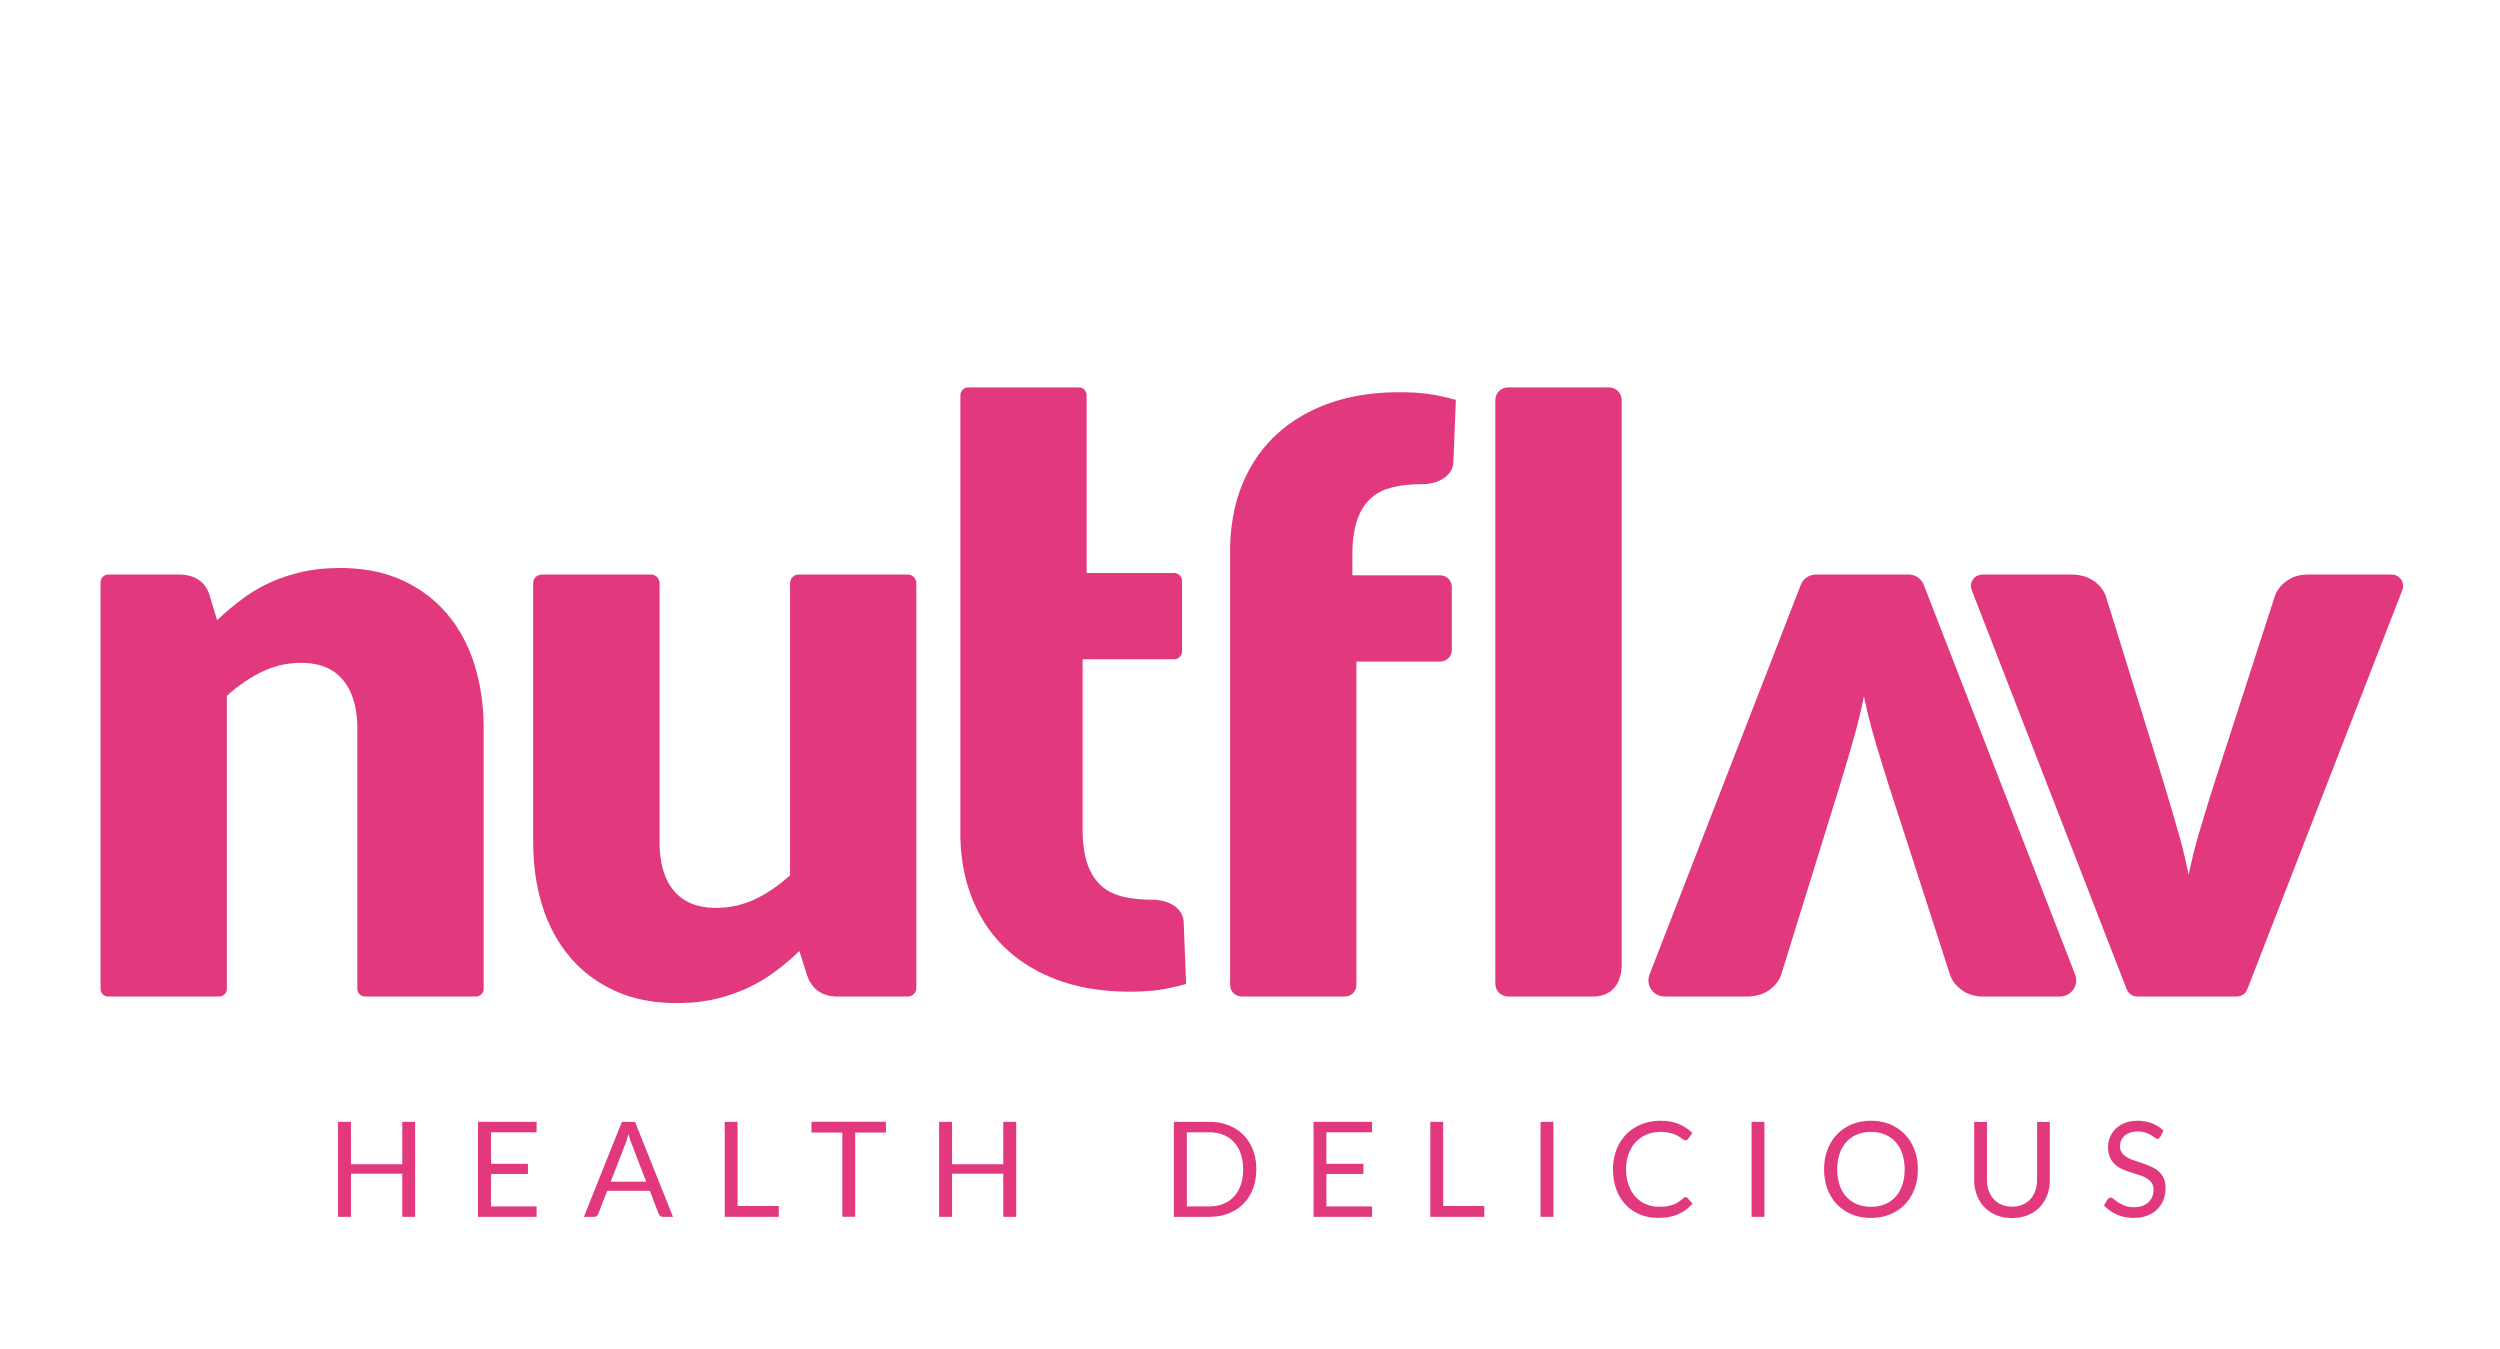 <svg xmlns="http://www.w3.org/2000/svg" xmlns:xlink="http://www.w3.org/1999/xlink" width="152" zoomAndPan="magnify" viewBox="0 0 114 61.5" height="82" preserveAspectRatio="xMidYMid meet" version="1.2"><g id="442831ed5e"><path style=" stroke:none;fill-rule:nonzero;fill:#e1387e;fill-opacity:1;" d="M 29.684 26.199 C 29.902 26.199 30.078 26.375 30.078 26.59 L 30.078 38.586 L 30.086 38.758 L 30.109 39.004 L 30.117 39.082 L 30.152 39.316 L 30.184 39.465 L 30.199 39.535 L 30.219 39.605 L 30.23 39.641 L 30.238 39.676 L 30.25 39.711 L 30.262 39.742 L 30.27 39.777 L 30.285 39.812 L 30.293 39.844 L 30.309 39.879 L 30.316 39.91 L 30.332 39.941 L 30.355 40.004 L 30.387 40.066 L 30.398 40.098 L 30.414 40.129 L 30.426 40.16 L 30.441 40.188 L 30.457 40.219 L 30.488 40.273 L 30.508 40.305 L 30.523 40.328 L 30.539 40.359 L 30.555 40.387 L 30.594 40.441 L 30.609 40.465 L 30.648 40.52 L 30.688 40.566 L 30.707 40.594 L 30.727 40.617 L 30.75 40.645 L 30.789 40.691 L 30.812 40.711 L 30.832 40.734 L 30.898 40.801 L 30.922 40.82 L 30.945 40.844 L 31.016 40.902 L 31.043 40.922 L 31.066 40.941 L 31.09 40.957 L 31.145 40.996 L 31.168 41.012 L 31.195 41.027 L 31.219 41.043 L 31.246 41.062 L 31.328 41.109 L 31.359 41.121 L 31.414 41.152 L 31.445 41.164 L 31.473 41.176 L 31.5 41.191 L 31.531 41.203 L 31.559 41.215 L 31.59 41.227 L 31.621 41.234 L 31.652 41.25 L 31.684 41.258 L 31.715 41.27 L 31.746 41.277 L 31.781 41.289 L 31.812 41.297 L 31.848 41.305 L 31.91 41.32 L 31.945 41.328 L 31.977 41.336 L 32.016 41.344 L 32.047 41.348 L 32.082 41.355 L 32.117 41.359 L 32.156 41.367 L 32.188 41.371 L 32.227 41.375 L 32.297 41.383 L 32.336 41.387 L 32.371 41.391 L 32.449 41.391 L 32.488 41.395 L 32.566 41.398 L 32.758 41.398 L 32.82 41.395 L 32.875 41.391 L 32.938 41.391 L 32.992 41.383 L 33.109 41.375 L 33.168 41.367 L 33.223 41.359 L 33.281 41.352 L 33.336 41.344 L 33.391 41.332 L 33.449 41.32 L 33.508 41.312 L 33.617 41.289 L 34 41.18 L 34.051 41.16 L 34.105 41.141 L 34.156 41.121 L 34.211 41.098 L 34.266 41.078 L 34.418 41.008 L 34.473 40.98 L 34.574 40.934 L 34.629 40.906 L 34.676 40.879 L 34.727 40.852 L 34.781 40.82 L 34.828 40.793 L 34.883 40.766 L 34.93 40.734 L 34.984 40.703 L 35.031 40.672 L 35.082 40.637 L 35.184 40.574 L 35.285 40.504 L 35.332 40.469 L 35.387 40.434 L 35.434 40.398 L 35.484 40.359 L 35.531 40.32 L 35.582 40.285 L 35.633 40.246 L 35.68 40.207 L 35.73 40.168 L 35.781 40.125 L 35.828 40.082 L 35.879 40.043 L 35.926 40 L 36.027 39.914 L 36.027 26.59 C 36.027 26.375 36.199 26.199 36.418 26.199 L 41.395 26.199 C 41.609 26.199 41.785 26.375 41.785 26.59 L 41.785 45.051 C 41.785 45.27 41.609 45.441 41.395 45.441 L 38.121 45.441 L 38.086 45.438 L 38.055 45.438 L 38.023 45.434 L 37.988 45.43 L 37.961 45.426 L 37.93 45.426 L 37.898 45.418 L 37.871 45.414 L 37.84 45.41 L 37.812 45.402 L 37.781 45.395 L 37.754 45.387 L 37.727 45.383 L 37.695 45.375 L 37.672 45.363 L 37.641 45.355 L 37.617 45.352 L 37.562 45.328 L 37.539 45.32 L 37.516 45.309 L 37.488 45.297 L 37.465 45.281 L 37.441 45.273 L 37.395 45.242 L 37.348 45.219 L 37.324 45.203 L 37.305 45.188 L 37.281 45.172 L 37.262 45.156 L 37.238 45.137 L 37.219 45.117 L 37.199 45.105 L 37.141 45.047 L 37.125 45.027 L 37.086 44.988 L 37.07 44.965 L 37.055 44.945 L 37.035 44.922 L 37.02 44.898 L 37.004 44.879 L 36.988 44.855 L 36.973 44.828 L 36.941 44.781 L 36.93 44.758 L 36.898 44.703 L 36.887 44.68 L 36.875 44.648 L 36.859 44.621 L 36.852 44.598 L 36.828 44.535 L 36.805 44.48 L 36.453 43.367 L 36.383 43.43 L 36.172 43.629 L 36.102 43.688 L 36.027 43.754 L 35.957 43.812 L 35.887 43.875 L 35.812 43.934 L 35.742 43.996 L 35.594 44.113 L 35.523 44.168 L 35.445 44.227 L 35.375 44.281 L 35.301 44.336 L 35.223 44.387 L 35.074 44.496 L 35 44.547 L 34.922 44.598 L 34.766 44.691 L 34.684 44.738 L 34.605 44.785 L 34.527 44.828 L 34.445 44.875 L 34.363 44.918 L 34.281 44.957 L 34.199 45 L 34.113 45.039 L 34.031 45.078 L 33.945 45.117 L 33.859 45.152 L 33.77 45.188 L 33.684 45.223 L 33.594 45.258 L 33.508 45.289 L 33.414 45.324 L 33.324 45.355 L 33.23 45.387 L 33.141 45.414 L 32.859 45.496 L 32.566 45.566 L 32.52 45.578 L 32.469 45.59 L 32.418 45.598 L 32.371 45.609 L 32.117 45.648 L 32.062 45.656 L 31.961 45.672 L 31.855 45.688 L 31.75 45.695 L 31.645 45.707 L 31.535 45.715 L 31.422 45.723 L 31.312 45.727 L 31.199 45.734 L 31.09 45.738 L 30.973 45.738 L 30.855 45.742 L 30.758 45.738 L 30.664 45.738 L 30.562 45.734 L 30.469 45.73 L 30.371 45.727 L 30.277 45.719 L 30.184 45.715 L 30.094 45.703 L 29.906 45.688 L 29.812 45.676 L 29.723 45.664 L 29.637 45.648 L 29.543 45.633 L 29.457 45.617 L 29.371 45.605 L 29.281 45.586 L 29.109 45.547 L 29.027 45.527 L 28.941 45.504 L 28.695 45.434 L 28.613 45.402 L 28.531 45.379 L 28.453 45.352 L 28.375 45.32 L 28.293 45.289 L 28.215 45.258 L 28.141 45.223 L 28.062 45.188 L 27.988 45.156 L 27.914 45.117 L 27.836 45.082 L 27.766 45.047 L 27.691 45.008 L 27.551 44.93 L 27.48 44.887 L 27.41 44.848 L 27.34 44.805 L 27.273 44.762 L 27.203 44.719 L 27.137 44.672 L 27.07 44.629 L 27.004 44.582 L 26.941 44.535 L 26.875 44.488 L 26.688 44.336 L 26.629 44.285 L 26.566 44.234 L 26.391 44.07 L 26.277 43.957 L 26.223 43.898 L 26.168 43.844 L 26.113 43.781 L 26.059 43.723 L 26.004 43.66 L 25.953 43.598 L 25.906 43.535 L 25.852 43.473 L 25.805 43.41 L 25.754 43.344 L 25.707 43.281 L 25.566 43.082 L 25.48 42.941 L 25.438 42.875 L 25.352 42.734 L 25.312 42.66 L 25.27 42.59 L 25.23 42.516 L 25.195 42.441 L 25.156 42.367 L 25.051 42.145 L 24.98 41.988 L 24.949 41.91 L 24.914 41.828 L 24.883 41.75 L 24.855 41.672 L 24.824 41.59 L 24.742 41.344 L 24.715 41.258 L 24.691 41.176 L 24.598 40.832 L 24.574 40.742 L 24.555 40.66 L 24.516 40.48 L 24.5 40.391 L 24.484 40.305 L 24.465 40.215 L 24.453 40.121 L 24.422 39.941 L 24.41 39.848 L 24.398 39.758 L 24.375 39.57 L 24.367 39.477 L 24.355 39.383 L 24.348 39.289 L 24.344 39.191 L 24.336 39.098 L 24.328 38.996 L 24.324 38.902 L 24.32 38.805 L 24.32 38.707 L 24.316 38.609 L 24.316 38.508 L 24.312 38.41 L 24.312 26.59 C 24.312 26.375 24.488 26.199 24.707 26.199 Z M 29.684 26.199 "/><path style=" stroke:none;fill-rule:nonzero;fill:#e1387e;fill-opacity:1;" d="M 4.586 45.098 L 4.586 26.551 C 4.586 26.355 4.742 26.199 4.938 26.199 L 8.219 26.199 L 8.25 26.203 L 8.316 26.203 L 8.504 26.227 L 8.535 26.234 L 8.562 26.238 L 8.59 26.246 L 8.621 26.254 L 8.648 26.258 L 8.676 26.266 L 8.703 26.277 L 8.734 26.285 L 8.758 26.293 L 8.785 26.301 L 8.812 26.312 L 8.836 26.324 L 8.863 26.332 L 8.891 26.348 L 8.938 26.371 L 8.965 26.383 L 8.988 26.398 L 9.012 26.41 L 9.059 26.441 L 9.078 26.457 L 9.102 26.473 L 9.121 26.488 L 9.145 26.504 L 9.164 26.523 L 9.184 26.539 L 9.207 26.555 L 9.223 26.578 L 9.246 26.594 L 9.262 26.613 L 9.281 26.633 L 9.301 26.656 L 9.316 26.676 L 9.332 26.699 L 9.348 26.719 L 9.363 26.742 L 9.379 26.762 L 9.395 26.785 L 9.41 26.812 L 9.422 26.836 L 9.438 26.863 L 9.453 26.887 L 9.465 26.91 L 9.477 26.938 L 9.492 26.965 L 9.5 26.992 L 9.516 27.02 L 9.523 27.047 L 9.535 27.078 L 9.547 27.105 L 9.555 27.133 L 9.562 27.164 L 9.898 28.277 L 9.969 28.215 L 10.039 28.148 L 10.25 27.961 L 10.324 27.898 L 10.395 27.836 L 10.465 27.777 L 10.539 27.715 L 10.613 27.656 L 10.684 27.598 L 10.758 27.539 L 10.828 27.48 L 10.906 27.426 L 10.977 27.371 L 11.055 27.312 L 11.125 27.258 L 11.199 27.203 L 11.277 27.148 L 11.434 27.047 L 11.508 26.996 L 11.672 26.902 L 11.75 26.855 L 11.832 26.809 L 11.91 26.762 L 11.996 26.719 L 12.078 26.68 L 12.16 26.637 L 12.242 26.598 L 12.414 26.52 L 12.586 26.449 L 12.676 26.414 L 12.762 26.379 L 12.855 26.348 L 13.125 26.254 L 13.312 26.199 L 13.41 26.172 L 13.504 26.148 L 13.602 26.121 L 13.797 26.074 L 13.844 26.062 L 13.898 26.055 L 13.945 26.043 L 13.996 26.031 L 14.199 26 L 14.305 25.984 L 14.406 25.969 L 14.516 25.957 L 14.727 25.934 L 14.836 25.926 L 14.949 25.918 L 15.055 25.914 L 15.172 25.91 L 15.281 25.906 L 15.395 25.902 L 15.711 25.902 L 15.805 25.906 L 15.902 25.91 L 16 25.918 L 16.09 25.922 L 16.188 25.926 L 16.281 25.938 L 16.375 25.945 L 16.465 25.957 L 16.555 25.965 L 16.648 25.98 L 16.738 25.992 L 16.824 26.004 L 16.918 26.02 L 17.004 26.039 L 17.09 26.055 L 17.176 26.074 L 17.266 26.094 L 17.348 26.113 L 17.434 26.137 L 17.516 26.156 L 17.598 26.184 L 17.684 26.207 L 17.762 26.234 L 17.844 26.262 L 17.922 26.289 L 18.004 26.316 L 18.16 26.379 L 18.238 26.414 L 18.312 26.449 L 18.387 26.48 L 18.465 26.516 L 18.539 26.555 L 18.609 26.59 L 18.758 26.668 L 18.898 26.746 L 18.965 26.789 L 19.035 26.832 L 19.105 26.871 L 19.172 26.918 L 19.238 26.961 L 19.305 27.008 L 19.367 27.055 L 19.5 27.148 L 19.562 27.195 L 19.621 27.246 L 19.746 27.348 L 19.805 27.402 L 19.863 27.453 L 20.039 27.617 L 20.094 27.676 L 20.148 27.73 L 20.258 27.848 L 20.309 27.91 L 20.363 27.969 L 20.418 28.031 L 20.465 28.094 L 20.52 28.156 L 20.566 28.215 L 20.617 28.281 L 20.664 28.348 L 20.711 28.41 L 20.758 28.477 L 20.805 28.547 L 20.848 28.613 L 20.891 28.684 L 20.934 28.75 L 20.977 28.82 L 21.02 28.895 L 21.059 28.961 L 21.176 29.184 L 21.215 29.254 L 21.25 29.332 L 21.285 29.406 L 21.391 29.641 L 21.422 29.715 L 21.484 29.879 L 21.516 29.957 L 21.547 30.039 L 21.602 30.203 L 21.629 30.289 L 21.656 30.371 L 21.773 30.801 L 21.793 30.887 L 21.816 30.977 L 21.832 31.062 L 21.855 31.152 L 21.887 31.332 L 21.906 31.422 L 21.918 31.512 L 21.949 31.691 L 21.973 31.879 L 21.984 31.969 L 21.996 32.062 L 22.004 32.156 L 22.016 32.25 L 22.023 32.344 L 22.027 32.438 L 22.035 32.535 L 22.043 32.629 L 22.047 32.727 L 22.047 32.824 L 22.051 32.922 L 22.055 33.016 L 22.055 45.09 C 22.055 45.285 21.898 45.441 21.703 45.441 L 16.648 45.441 C 16.453 45.441 16.293 45.285 16.293 45.09 L 16.293 33.039 L 16.289 32.953 L 16.285 32.871 L 16.262 32.625 L 16.254 32.547 L 16.23 32.391 L 16.215 32.316 L 16.203 32.242 L 16.184 32.168 L 16.152 32.027 L 16.129 31.957 L 16.121 31.922 L 16.109 31.891 L 16.098 31.855 L 16.086 31.824 L 16.062 31.754 L 16.055 31.723 L 16.039 31.691 L 16.016 31.629 L 15.984 31.566 L 15.973 31.535 L 15.957 31.504 L 15.945 31.477 L 15.914 31.414 L 15.883 31.359 L 15.863 31.332 L 15.848 31.301 L 15.828 31.273 L 15.797 31.219 L 15.758 31.164 L 15.742 31.141 L 15.719 31.113 L 15.703 31.086 L 15.664 31.039 L 15.645 31.012 L 15.621 30.988 L 15.602 30.961 L 15.582 30.938 L 15.559 30.914 L 15.535 30.895 L 15.516 30.871 L 15.449 30.805 L 15.426 30.785 L 15.402 30.762 L 15.379 30.746 L 15.352 30.723 L 15.305 30.684 L 15.281 30.668 L 15.254 30.648 L 15.227 30.633 L 15.203 30.613 L 15.176 30.598 L 15.148 30.578 L 15.125 30.562 L 15.094 30.547 L 15.07 30.531 L 15.039 30.516 L 15.012 30.5 L 14.984 30.488 L 14.957 30.473 L 14.926 30.461 L 14.898 30.445 L 14.871 30.434 L 14.684 30.363 L 14.652 30.355 L 14.625 30.348 L 14.59 30.336 L 14.559 30.328 L 14.523 30.316 L 14.461 30.301 L 14.426 30.293 L 14.391 30.289 L 14.355 30.281 L 14.32 30.277 L 14.289 30.27 L 14.254 30.262 L 14.215 30.258 L 14.184 30.254 L 14.145 30.25 L 14.074 30.242 L 13.957 30.23 L 13.883 30.23 L 13.805 30.227 L 13.609 30.227 L 13.551 30.23 L 13.496 30.23 L 13.434 30.238 L 13.379 30.238 L 13.316 30.246 L 13.262 30.254 L 13.203 30.258 L 13.148 30.266 L 13.09 30.273 L 13.031 30.285 L 12.977 30.293 L 12.922 30.305 L 12.863 30.316 L 12.754 30.34 L 12.645 30.371 L 12.586 30.387 L 12.477 30.418 L 12.422 30.438 L 12.367 30.453 L 12.316 30.477 L 12.207 30.516 L 12.156 30.539 L 12.102 30.562 L 12.051 30.586 L 11.941 30.633 L 11.891 30.66 L 11.84 30.684 L 11.789 30.715 L 11.734 30.738 L 11.684 30.77 L 11.582 30.824 L 11.531 30.855 L 11.477 30.887 L 11.43 30.914 L 11.379 30.945 L 11.328 30.98 L 11.277 31.012 L 11.227 31.047 L 11.176 31.078 L 11.125 31.113 L 11.078 31.145 L 11.027 31.184 L 10.977 31.215 L 10.93 31.254 L 10.879 31.289 L 10.828 31.328 L 10.781 31.363 L 10.73 31.402 L 10.637 31.48 L 10.586 31.523 L 10.535 31.562 L 10.488 31.602 L 10.395 31.688 L 10.344 31.73 L 10.344 45.09 C 10.344 45.285 10.188 45.441 9.992 45.441 L 4.93 45.441 C 4.738 45.441 4.586 45.289 4.586 45.098 Z M 4.586 45.098 "/><path style=" stroke:none;fill-rule:nonzero;fill:#e1387e;fill-opacity:1;" d="M 87.035 26.199 L 82.805 26.199 C 82.5 26.199 82.227 26.387 82.117 26.668 L 75.219 44.438 C 75.031 44.922 75.387 45.441 75.906 45.441 L 79.738 45.441 L 79.777 45.438 L 79.812 45.434 L 79.848 45.434 L 79.918 45.426 L 79.953 45.418 L 80.023 45.41 L 80.094 45.395 L 80.156 45.379 L 80.191 45.371 L 80.254 45.355 L 80.41 45.297 L 80.438 45.281 L 80.465 45.27 L 80.496 45.258 L 80.605 45.195 L 80.66 45.156 L 80.688 45.141 L 80.711 45.121 L 80.734 45.105 L 80.758 45.082 L 80.781 45.066 L 80.805 45.043 L 80.828 45.027 L 80.871 44.984 L 80.895 44.965 L 80.914 44.941 L 80.953 44.902 L 80.973 44.879 L 80.988 44.859 L 81.027 44.812 L 81.121 44.672 L 81.133 44.645 L 81.145 44.621 L 81.16 44.598 L 81.168 44.57 L 81.184 44.547 L 81.191 44.52 L 81.203 44.496 L 81.211 44.465 L 81.223 44.441 L 83.898 35.812 L 84.055 35.285 L 84.211 34.77 L 84.285 34.512 L 84.434 34.004 L 84.504 33.754 L 84.543 33.625 L 84.613 33.375 L 84.676 33.125 L 84.711 33 L 84.773 32.75 L 84.801 32.625 L 84.832 32.5 L 84.859 32.375 L 84.891 32.25 L 84.918 32.121 L 84.945 32 L 84.969 31.871 L 84.996 31.746 L 85.023 31.871 L 85.047 32 L 85.078 32.121 L 85.105 32.25 L 85.16 32.5 L 85.254 32.875 L 85.289 33 L 85.32 33.125 L 85.461 33.625 L 85.5 33.754 L 85.57 34.004 L 85.727 34.512 L 85.883 35.027 L 85.965 35.285 L 86.047 35.547 L 86.129 35.812 L 88.918 44.441 L 88.926 44.465 L 88.938 44.496 L 88.949 44.52 L 88.961 44.547 L 88.969 44.57 L 88.984 44.598 L 89.008 44.645 L 89.023 44.672 L 89.035 44.695 L 89.113 44.812 L 89.133 44.836 L 89.148 44.859 L 89.168 44.879 L 89.188 44.902 L 89.203 44.922 L 89.227 44.941 L 89.246 44.965 L 89.266 44.984 L 89.289 45.004 L 89.309 45.027 L 89.332 45.043 L 89.355 45.066 L 89.379 45.082 L 89.402 45.105 L 89.426 45.121 L 89.449 45.141 L 89.477 45.156 L 89.5 45.176 L 89.527 45.195 L 89.582 45.227 L 89.605 45.242 L 89.66 45.27 L 89.688 45.281 L 89.719 45.297 L 89.773 45.32 L 89.805 45.332 L 89.859 45.355 L 89.984 45.387 L 90.012 45.395 L 90.074 45.41 L 90.105 45.414 L 90.141 45.418 L 90.172 45.426 L 90.207 45.43 L 90.238 45.434 L 90.27 45.434 L 90.34 45.441 L 93.934 45.441 C 94.453 45.441 94.812 44.922 94.625 44.438 L 87.723 26.668 C 87.613 26.387 87.34 26.199 87.035 26.199 Z M 87.035 26.199 "/><path style=" stroke:none;fill-rule:nonzero;fill:#e1387e;fill-opacity:1;" d="M 44.156 17.664 C 43.953 17.664 43.793 17.824 43.793 18.027 L 43.793 38.27 L 43.801 38.375 L 43.805 38.473 L 43.809 38.574 L 43.832 38.867 L 43.844 38.969 L 43.855 39.062 L 43.867 39.16 L 43.879 39.254 L 43.891 39.352 L 43.906 39.445 L 43.922 39.535 L 43.961 39.723 L 43.977 39.812 L 44 39.906 L 44.02 39.996 L 44.066 40.176 L 44.094 40.266 L 44.117 40.352 L 44.145 40.441 L 44.199 40.613 L 44.23 40.699 L 44.258 40.781 L 44.289 40.867 L 44.324 40.949 L 44.355 41.035 L 44.426 41.199 L 44.465 41.281 L 44.5 41.359 L 44.539 41.441 L 44.656 41.676 L 44.828 41.973 L 44.922 42.121 L 45.016 42.262 L 45.117 42.402 L 45.168 42.469 L 45.219 42.539 L 45.27 42.605 L 45.324 42.672 L 45.379 42.734 L 45.434 42.801 L 45.492 42.867 L 45.547 42.93 L 45.664 43.055 L 45.785 43.176 L 45.973 43.352 L 46.039 43.41 L 46.102 43.465 L 46.234 43.574 L 46.305 43.629 L 46.371 43.68 L 46.441 43.734 L 46.582 43.836 L 46.652 43.883 L 46.727 43.934 L 46.949 44.074 L 47.027 44.121 L 47.102 44.164 L 47.258 44.25 L 47.34 44.293 L 47.418 44.336 L 47.664 44.453 L 47.75 44.488 L 47.832 44.527 L 47.918 44.566 L 48.004 44.598 L 48.094 44.633 L 48.18 44.668 L 48.27 44.699 L 48.359 44.734 L 48.453 44.766 L 48.633 44.82 L 48.727 44.852 L 48.82 44.879 L 49.008 44.926 L 49.398 45.02 L 49.496 45.035 L 49.598 45.059 L 49.695 45.074 L 49.797 45.09 L 49.902 45.105 L 50.004 45.121 L 50.105 45.133 L 50.211 45.148 L 50.316 45.156 L 50.422 45.168 L 50.531 45.18 L 50.637 45.188 L 50.855 45.203 L 50.961 45.207 L 51.074 45.211 L 51.184 45.215 L 51.297 45.219 L 51.785 45.219 L 51.871 45.215 L 51.953 45.211 L 52.039 45.211 L 52.121 45.203 L 52.207 45.203 L 52.285 45.195 L 52.367 45.188 L 52.445 45.184 L 52.527 45.176 L 52.684 45.16 L 52.762 45.148 L 52.836 45.141 L 52.91 45.129 L 52.988 45.117 L 53.062 45.105 L 53.141 45.09 L 53.219 45.078 L 53.375 45.047 L 53.449 45.027 L 53.527 45.012 L 53.605 44.992 L 53.688 44.973 L 53.844 44.934 L 53.926 44.91 L 54.008 44.891 L 54.086 44.867 L 53.977 42.066 L 53.973 42.027 L 53.965 41.957 L 53.961 41.926 L 53.953 41.891 L 53.93 41.797 L 53.906 41.734 L 53.883 41.68 L 53.867 41.652 L 53.852 41.629 L 53.836 41.602 L 53.82 41.578 L 53.805 41.551 L 53.766 41.504 L 53.746 41.484 L 53.727 41.461 L 53.707 41.441 L 53.684 41.422 L 53.664 41.398 L 53.645 41.383 L 53.598 41.344 L 53.574 41.328 L 53.551 41.309 L 53.523 41.293 L 53.5 41.277 L 53.473 41.262 L 53.422 41.23 L 53.395 41.219 L 53.371 41.203 L 53.289 41.168 L 53.258 41.156 L 53.23 41.145 L 53.203 41.137 L 53.172 41.125 L 53.145 41.113 L 53.082 41.098 L 53.055 41.09 L 53.023 41.082 L 52.957 41.066 L 52.895 41.059 L 52.832 41.047 L 52.77 41.039 L 52.707 41.035 L 52.648 41.027 L 52.43 41.027 L 52.34 41.023 L 52.246 41.02 L 52.066 41.012 L 51.977 41.004 L 51.805 40.988 L 51.723 40.98 L 51.477 40.945 L 51.32 40.914 L 51.246 40.898 L 51.172 40.879 L 51.094 40.859 L 50.953 40.812 L 50.887 40.789 L 50.852 40.777 L 50.816 40.762 L 50.785 40.75 L 50.754 40.734 L 50.719 40.719 L 50.688 40.703 L 50.656 40.691 L 50.625 40.676 L 50.594 40.656 L 50.562 40.641 L 50.535 40.621 L 50.504 40.605 L 50.477 40.586 L 50.445 40.566 L 50.391 40.527 L 50.359 40.508 L 50.336 40.488 L 50.305 40.465 L 50.281 40.445 L 50.227 40.398 L 50.18 40.352 L 50.152 40.328 L 50.129 40.305 L 50.105 40.277 L 50.082 40.254 L 50.035 40.199 L 50.012 40.176 L 49.988 40.145 L 49.969 40.121 L 49.945 40.09 L 49.926 40.062 L 49.902 40.031 L 49.883 40.004 L 49.867 39.973 L 49.844 39.945 L 49.828 39.914 L 49.809 39.879 L 49.789 39.848 L 49.77 39.812 L 49.754 39.781 L 49.734 39.75 L 49.656 39.574 L 49.625 39.5 L 49.598 39.43 L 49.57 39.352 L 49.559 39.312 L 49.547 39.27 L 49.531 39.23 L 49.523 39.191 L 49.504 39.105 L 49.48 39.02 L 49.465 38.93 L 49.434 38.742 L 49.418 38.645 L 49.406 38.547 L 49.395 38.445 L 49.387 38.34 L 49.371 38.121 L 49.371 38.012 L 49.367 37.898 L 49.367 30.062 L 53.539 30.062 C 53.738 30.062 53.902 29.902 53.902 29.699 L 53.902 26.492 C 53.902 26.293 53.738 26.129 53.539 26.129 L 49.551 26.129 L 49.551 18.027 C 49.551 17.824 49.391 17.664 49.188 17.664 Z M 44.156 17.664 "/><path style=" stroke:none;fill-rule:nonzero;fill:#e1387e;fill-opacity:1;" d="M 101.992 45.441 L 97.465 45.441 C 97.25 45.441 97.055 45.312 96.977 45.109 L 89.91 26.906 C 89.777 26.566 90.031 26.199 90.398 26.199 L 94.508 26.199 L 94.543 26.203 L 94.582 26.203 L 94.617 26.207 L 94.656 26.211 L 94.691 26.211 L 94.727 26.219 L 94.797 26.227 L 94.832 26.234 L 94.867 26.238 L 94.898 26.246 L 94.934 26.254 L 95.027 26.277 L 95.062 26.289 L 95.094 26.297 L 95.125 26.309 L 95.152 26.32 L 95.215 26.344 L 95.246 26.359 L 95.273 26.371 L 95.328 26.402 L 95.359 26.418 L 95.414 26.449 L 95.438 26.465 L 95.465 26.484 L 95.492 26.5 L 95.516 26.52 L 95.543 26.539 L 95.637 26.617 L 95.656 26.637 L 95.68 26.656 L 95.699 26.68 L 95.723 26.699 L 95.738 26.719 L 95.762 26.738 L 95.777 26.762 L 95.816 26.809 L 95.863 26.879 L 95.883 26.902 L 95.895 26.926 L 95.941 26.996 L 95.953 27.02 L 95.965 27.047 L 95.977 27.07 L 95.988 27.098 L 96 27.121 L 96.012 27.148 L 96.02 27.176 L 96.031 27.203 L 98.707 35.828 L 98.863 36.355 L 99.016 36.875 L 99.094 37.129 L 99.168 37.383 L 99.238 37.637 L 99.312 37.891 L 99.348 38.016 L 99.387 38.141 L 99.418 38.266 L 99.453 38.391 L 99.484 38.516 L 99.52 38.641 L 99.547 38.766 L 99.609 39.016 L 99.641 39.145 L 99.668 39.266 L 99.695 39.395 L 99.805 39.895 L 99.828 39.77 L 99.91 39.395 L 99.941 39.266 L 99.969 39.145 L 100 39.016 L 100.094 38.641 L 100.129 38.516 L 100.16 38.391 L 100.199 38.266 L 100.23 38.141 L 100.266 38.016 L 100.305 37.891 L 100.379 37.637 L 100.457 37.383 L 100.531 37.129 L 100.613 36.875 L 100.691 36.613 L 100.77 36.355 L 100.855 36.094 L 100.938 35.828 L 103.727 27.203 L 103.734 27.176 L 103.746 27.148 L 103.754 27.121 L 103.766 27.098 L 103.777 27.07 L 103.789 27.047 L 103.801 27.02 L 103.812 26.996 L 103.938 26.809 L 103.977 26.762 L 103.992 26.738 L 104.031 26.699 L 104.055 26.68 L 104.074 26.656 L 104.113 26.617 L 104.23 26.52 L 104.258 26.5 L 104.281 26.484 L 104.309 26.465 L 104.332 26.449 L 104.363 26.434 L 104.387 26.418 L 104.469 26.371 L 104.496 26.359 L 104.523 26.344 L 104.555 26.332 L 104.609 26.309 L 104.641 26.297 L 104.668 26.289 L 104.699 26.277 L 104.727 26.27 L 104.852 26.238 L 104.883 26.234 L 104.914 26.227 L 104.949 26.223 L 104.98 26.219 L 105.012 26.211 L 105.043 26.211 L 105.113 26.203 L 105.145 26.203 L 105.18 26.199 L 109.059 26.199 C 109.426 26.199 109.68 26.566 109.547 26.906 L 102.477 45.109 C 102.398 45.312 102.207 45.441 101.992 45.441 Z M 101.992 45.441 "/><path style=" stroke:none;fill-rule:nonzero;fill:#e1387e;fill-opacity:1;" d="M 73.371 17.664 C 73.691 17.664 73.949 17.922 73.949 18.242 L 73.949 44.043 L 73.938 44.172 L 73.934 44.211 L 73.93 44.254 L 73.926 44.293 L 73.895 44.449 L 73.879 44.52 L 73.867 44.559 L 73.855 44.59 L 73.82 44.695 L 73.805 44.727 L 73.793 44.758 L 73.746 44.852 L 73.73 44.879 L 73.711 44.906 L 73.695 44.934 L 73.656 44.988 L 73.633 45.012 L 73.617 45.039 L 73.523 45.133 L 73.477 45.172 L 73.453 45.195 L 73.426 45.211 L 73.371 45.25 L 73.316 45.281 L 73.254 45.312 L 73.227 45.328 L 73.195 45.34 L 73.16 45.352 L 73.129 45.363 L 73.098 45.371 L 73.062 45.383 L 73.031 45.395 L 72.992 45.402 L 72.922 45.418 L 72.844 45.426 L 72.809 45.434 L 72.77 45.434 L 72.73 45.441 L 68.77 45.441 C 68.449 45.441 68.188 45.184 68.188 44.863 L 68.188 18.242 C 68.188 17.922 68.449 17.664 68.77 17.664 Z M 73.371 17.664 "/><path style=" stroke:none;fill-rule:nonzero;fill:#e1387e;fill-opacity:1;" d="M 56.625 45.441 C 56.328 45.441 56.094 45.207 56.094 44.914 L 56.094 24.832 L 56.102 24.734 L 56.109 24.531 L 56.133 24.238 L 56.156 24.043 L 56.168 23.949 L 56.18 23.852 L 56.211 23.664 L 56.223 23.57 L 56.262 23.383 L 56.277 23.289 L 56.301 23.199 L 56.32 23.109 L 56.391 22.84 L 56.418 22.754 L 56.441 22.664 L 56.473 22.578 L 56.527 22.406 L 56.559 22.32 L 56.59 22.238 L 56.625 22.152 L 56.656 22.07 L 56.727 21.906 L 56.766 21.824 L 56.801 21.746 L 56.84 21.664 L 56.879 21.586 L 56.918 21.512 L 56.957 21.434 L 57 21.355 L 57.129 21.133 L 57.176 21.059 L 57.223 20.988 L 57.27 20.914 L 57.316 20.844 L 57.367 20.773 L 57.414 20.703 L 57.469 20.633 L 57.57 20.5 L 57.68 20.367 L 57.734 20.305 L 57.793 20.238 L 57.848 20.176 L 58.023 19.988 L 58.273 19.754 L 58.34 19.695 L 58.402 19.641 L 58.535 19.531 L 58.605 19.477 L 58.672 19.426 L 58.742 19.371 L 58.953 19.219 L 59.027 19.172 L 59.098 19.125 L 59.176 19.078 L 59.25 19.031 L 59.324 18.988 L 59.48 18.895 L 59.559 18.855 L 59.641 18.812 L 59.719 18.773 L 59.801 18.73 L 59.965 18.652 L 60.051 18.613 L 60.133 18.578 L 60.219 18.543 L 60.305 18.504 L 60.395 18.473 L 60.48 18.438 L 60.57 18.402 L 60.66 18.375 L 60.754 18.344 L 60.934 18.281 L 61.027 18.258 L 61.121 18.227 L 61.309 18.18 L 61.391 18.156 C 61.402 18.152 61.41 18.152 61.422 18.148 L 61.504 18.133 L 61.602 18.109 L 61.699 18.09 L 61.797 18.066 L 61.898 18.051 L 61.996 18.031 L 62.098 18.016 L 62.203 18 L 62.305 17.984 L 62.406 17.973 L 62.512 17.957 L 62.723 17.934 L 62.832 17.926 L 62.938 17.918 L 63.156 17.902 L 63.262 17.898 L 63.375 17.895 L 63.484 17.891 L 63.598 17.891 L 63.711 17.887 L 63.996 17.887 L 64.086 17.891 L 64.172 17.891 L 64.254 17.895 L 64.34 17.898 L 64.422 17.898 L 64.508 17.902 L 64.586 17.91 L 64.668 17.914 L 64.746 17.922 L 64.828 17.93 L 64.984 17.945 L 65.062 17.957 L 65.137 17.965 L 65.211 17.977 L 65.367 18 L 65.441 18.012 L 65.676 18.059 L 65.75 18.074 L 65.906 18.113 L 65.988 18.133 L 66.066 18.148 L 66.145 18.172 L 66.227 18.191 L 66.309 18.215 L 66.387 18.238 L 66.277 21.039 L 66.273 21.078 L 66.27 21.109 L 66.266 21.148 L 66.262 21.18 L 66.246 21.25 L 66.23 21.312 L 66.219 21.34 L 66.207 21.371 L 66.184 21.426 L 66.152 21.48 L 66.105 21.551 L 66.086 21.578 L 66.066 21.598 L 66.047 21.621 L 66.027 21.641 L 66.008 21.664 L 65.984 21.688 L 65.965 21.703 L 65.945 21.727 L 65.922 21.742 L 65.875 21.781 L 65.852 21.797 L 65.824 21.812 L 65.801 21.828 L 65.773 21.844 L 65.723 21.871 L 65.699 21.887 L 65.672 21.902 L 65.59 21.938 L 65.559 21.949 L 65.504 21.973 L 65.473 21.98 L 65.445 21.992 L 65.383 22.008 L 65.355 22.016 L 65.324 22.023 L 65.258 22.035 L 65.195 22.051 L 65.07 22.066 L 65.012 22.074 L 64.949 22.074 L 64.887 22.078 L 64.73 22.078 L 64.641 22.082 L 64.547 22.086 L 64.457 22.086 L 64.277 22.102 L 64.105 22.117 L 64.023 22.125 L 63.859 22.148 L 63.777 22.164 L 63.621 22.195 L 63.473 22.227 L 63.395 22.25 L 63.324 22.27 L 63.254 22.293 L 63.188 22.316 L 63.117 22.34 L 63.055 22.371 L 63.02 22.387 L 62.863 22.465 L 62.836 22.484 L 62.805 22.504 L 62.777 22.52 L 62.746 22.539 L 62.691 22.578 L 62.66 22.598 L 62.637 22.617 L 62.605 22.641 L 62.582 22.664 L 62.555 22.684 L 62.531 22.707 L 62.504 22.73 L 62.48 22.754 L 62.453 22.777 L 62.43 22.805 L 62.406 22.824 L 62.359 22.879 L 62.336 22.902 L 62.312 22.934 L 62.289 22.957 L 62.27 22.988 L 62.246 23.016 L 62.227 23.043 L 62.203 23.07 L 62.184 23.102 L 62.168 23.133 L 62.145 23.164 L 62.129 23.195 L 62.105 23.227 L 62.09 23.258 L 62.07 23.289 L 62.055 23.324 L 62.035 23.355 L 61.926 23.602 L 61.871 23.758 L 61.859 23.793 L 61.848 23.832 L 61.824 23.918 L 61.805 24 L 61.781 24.086 L 61.766 24.176 L 61.734 24.363 L 61.719 24.461 L 61.707 24.559 L 61.695 24.664 L 61.688 24.766 L 61.68 24.871 L 61.672 24.984 L 61.672 25.094 L 61.668 25.211 L 61.668 26.234 L 65.672 26.234 C 65.965 26.234 66.203 26.473 66.203 26.766 L 66.203 29.641 C 66.203 29.934 65.965 30.168 65.672 30.168 L 61.852 30.168 L 61.852 44.914 C 61.852 45.207 61.613 45.441 61.32 45.441 Z M 56.625 45.441 "/><path style=" stroke:none;fill-rule:nonzero;fill:#e1387e;fill-opacity:1;" d="M 18.93 55.488 L 18.344 55.488 L 18.344 53.52 L 16.004 53.52 L 16.004 55.488 L 15.414 55.488 L 15.414 51.156 L 16.004 51.156 L 16.004 53.09 L 18.344 53.09 L 18.344 51.156 L 18.93 51.156 Z M 18.93 55.488 "/><path style=" stroke:none;fill-rule:nonzero;fill:#e1387e;fill-opacity:1;" d="M 24.469 51.156 L 24.469 51.633 L 22.391 51.633 L 22.391 53.07 L 24.074 53.07 L 24.074 53.531 L 22.391 53.531 L 22.391 55.012 L 24.469 55.012 L 24.469 55.488 L 21.797 55.488 L 21.797 51.156 Z M 24.469 51.156 "/><path style=" stroke:none;fill-rule:nonzero;fill:#e1387e;fill-opacity:1;" d="M 27.848 53.883 L 28.531 52.125 L 28.539 52.102 L 28.547 52.082 L 28.555 52.059 L 28.562 52.039 L 28.57 52.016 L 28.578 51.988 L 28.594 51.941 L 28.625 51.832 L 28.641 51.773 L 28.66 51.715 L 28.668 51.746 L 28.691 51.828 L 28.699 51.859 L 28.707 51.883 L 28.723 51.938 L 28.73 51.961 L 28.738 51.988 L 28.746 52.012 L 28.754 52.031 L 28.77 52.078 L 28.781 52.098 L 28.789 52.121 L 29.465 53.883 Z M 28.957 51.156 L 28.359 51.156 L 26.625 55.488 L 27.109 55.488 L 27.117 55.484 L 27.125 55.484 L 27.133 55.48 L 27.141 55.48 L 27.156 55.477 L 27.172 55.469 L 27.184 55.465 L 27.188 55.461 L 27.203 55.453 L 27.207 55.445 L 27.223 55.438 L 27.23 55.422 L 27.238 55.418 L 27.242 55.414 L 27.246 55.406 L 27.262 55.391 L 27.273 55.367 L 27.277 55.363 L 27.277 55.355 L 27.281 55.352 L 27.688 54.301 L 29.633 54.301 L 30.035 55.352 L 30.043 55.355 L 30.043 55.363 L 30.051 55.379 L 30.055 55.383 L 30.066 55.406 L 30.074 55.41 L 30.078 55.418 L 30.109 55.449 L 30.117 55.453 L 30.121 55.461 L 30.129 55.461 L 30.133 55.469 L 30.141 55.469 L 30.156 55.477 L 30.164 55.477 L 30.172 55.48 L 30.18 55.48 L 30.191 55.484 L 30.199 55.484 L 30.207 55.488 L 30.688 55.488 Z M 28.957 51.156 "/><path style=" stroke:none;fill-rule:nonzero;fill:#e1387e;fill-opacity:1;" d="M 33.633 54.992 L 35.512 54.992 L 35.512 55.488 L 33.047 55.488 L 33.047 51.156 L 33.633 51.156 Z M 33.633 54.992 "/><path style=" stroke:none;fill-rule:nonzero;fill:#e1387e;fill-opacity:1;" d="M 40.398 51.152 L 40.398 51.645 L 38.996 51.645 L 38.996 55.484 L 38.41 55.484 L 38.41 51.645 L 37.004 51.645 L 37.004 51.152 Z M 40.398 51.152 "/><path style=" stroke:none;fill-rule:nonzero;fill:#e1387e;fill-opacity:1;" d="M 46.34 55.488 L 45.75 55.488 L 45.75 53.52 L 43.414 53.52 L 43.414 55.488 L 42.824 55.488 L 42.824 51.156 L 43.414 51.156 L 43.414 53.09 L 45.75 53.09 L 45.75 51.156 L 46.34 51.156 Z M 46.34 55.488 "/><path style=" stroke:none;fill-rule:nonzero;fill:#e1387e;fill-opacity:1;" d="M 56.684 53.418 L 56.68 53.445 L 56.68 53.516 L 56.676 53.543 L 56.676 53.586 L 56.66 53.68 L 56.66 53.699 L 56.656 53.723 L 56.652 53.742 L 56.645 53.789 L 56.637 53.809 L 56.637 53.832 L 56.629 53.852 L 56.621 53.895 L 56.613 53.914 L 56.609 53.934 L 56.602 53.957 L 56.598 53.977 L 56.582 54.016 L 56.578 54.039 L 56.57 54.055 L 56.547 54.113 L 56.543 54.133 L 56.535 54.152 L 56.523 54.168 L 56.516 54.188 L 56.508 54.203 L 56.492 54.242 L 56.477 54.273 L 56.465 54.293 L 56.453 54.309 L 56.438 54.34 L 56.426 54.355 L 56.406 54.387 L 56.395 54.402 L 56.387 54.422 L 56.34 54.484 L 56.328 54.496 L 56.316 54.512 L 56.305 54.523 L 56.293 54.539 L 56.277 54.551 L 56.27 54.566 L 56.242 54.59 L 56.23 54.605 L 56.191 54.645 L 56.176 54.656 L 56.164 54.664 L 56.148 54.68 L 56.133 54.688 L 56.121 54.703 L 56.105 54.711 L 56.094 54.723 L 56.047 54.758 L 56.035 54.766 L 56.02 54.777 L 55.988 54.793 L 55.973 54.805 L 55.953 54.812 L 55.938 54.824 L 55.906 54.84 L 55.867 54.855 L 55.82 54.879 L 55.801 54.891 L 55.785 54.898 L 55.766 54.902 L 55.746 54.91 L 55.73 54.918 L 55.711 54.922 L 55.695 54.93 L 55.676 54.938 L 55.656 54.941 L 55.641 54.945 L 55.617 54.953 L 55.602 54.957 L 55.582 54.961 L 55.562 54.969 L 55.543 54.969 L 55.523 54.977 L 55.504 54.977 L 55.484 54.984 L 55.465 54.984 L 55.445 54.992 L 55.422 54.992 L 55.383 55 L 55.344 55 L 55.301 55.004 L 55.281 55.004 L 55.262 55.008 L 55.238 55.008 L 55.215 55.012 L 54.121 55.012 L 54.121 51.633 L 55.262 51.633 L 55.281 51.637 L 55.301 51.637 L 55.344 51.641 L 55.363 51.648 L 55.383 51.648 L 55.422 51.656 L 55.445 51.656 L 55.602 51.688 L 55.617 51.691 L 55.641 51.699 L 55.656 51.703 L 55.676 51.711 L 55.711 51.723 L 55.73 51.73 L 55.746 51.734 L 55.785 51.75 L 55.801 51.754 L 55.82 51.762 L 55.867 51.785 L 55.887 51.797 L 55.906 51.805 L 55.953 51.828 L 55.973 51.84 L 55.988 51.848 L 56.02 51.867 L 56.035 51.879 L 56.047 51.891 L 56.062 51.898 L 56.094 51.918 L 56.105 51.93 L 56.121 51.941 L 56.133 51.953 L 56.164 51.977 L 56.203 52.016 L 56.219 52.027 L 56.23 52.039 L 56.242 52.055 L 56.27 52.078 L 56.277 52.094 L 56.305 52.125 L 56.316 52.137 L 56.328 52.152 L 56.34 52.164 L 56.375 52.211 L 56.395 52.242 L 56.406 52.258 L 56.426 52.289 L 56.438 52.305 L 56.453 52.336 L 56.465 52.355 L 56.477 52.371 L 56.484 52.387 L 56.5 52.426 L 56.516 52.457 L 56.523 52.477 L 56.535 52.496 L 56.543 52.516 L 56.547 52.531 L 56.555 52.551 L 56.562 52.574 L 56.578 52.613 L 56.582 52.629 L 56.59 52.652 L 56.598 52.672 L 56.602 52.691 L 56.609 52.711 L 56.613 52.73 L 56.621 52.75 L 56.629 52.797 L 56.637 52.816 L 56.637 52.836 L 56.645 52.859 L 56.648 52.879 L 56.656 52.926 L 56.66 52.945 L 56.66 52.969 L 56.664 52.988 L 56.668 53.012 L 56.672 53.039 L 56.676 53.062 L 56.676 53.105 L 56.68 53.129 L 56.68 53.199 L 56.684 53.227 Z M 57.285 53.262 L 57.285 53.203 L 57.281 53.176 L 57.281 53.113 L 57.273 53.059 L 57.273 53.023 L 57.258 52.914 L 57.25 52.887 L 57.25 52.859 L 57.242 52.832 L 57.234 52.777 L 57.227 52.75 L 57.223 52.723 L 57.207 52.668 L 57.199 52.645 L 57.191 52.617 L 57.184 52.594 L 57.176 52.562 L 57.168 52.539 L 57.16 52.512 L 57.145 52.465 L 57.121 52.41 L 57.105 52.363 L 57.09 52.34 L 57.082 52.316 L 57.07 52.293 L 57.062 52.27 L 57.047 52.246 L 57.039 52.223 L 57.023 52.199 L 57 52.152 L 56.988 52.133 L 56.977 52.109 L 56.961 52.086 L 56.949 52.066 L 56.934 52.047 L 56.922 52.023 L 56.906 52.004 L 56.895 51.98 L 56.879 51.965 L 56.832 51.902 L 56.812 51.883 L 56.797 51.863 L 56.766 51.828 L 56.734 51.789 L 56.715 51.77 L 56.695 51.754 L 56.645 51.699 L 56.605 51.668 L 56.57 51.633 L 56.473 51.555 L 56.453 51.543 L 56.43 51.527 L 56.41 51.512 L 56.371 51.488 L 56.324 51.457 L 56.277 51.434 L 56.258 51.422 L 56.117 51.352 L 56.074 51.332 L 56.051 51.32 L 56.023 51.312 L 56 51.305 L 55.977 51.293 L 55.949 51.285 L 55.926 51.277 L 55.844 51.254 L 55.82 51.246 L 55.793 51.238 L 55.77 51.23 L 55.742 51.223 L 55.715 51.219 L 55.691 51.211 L 55.664 51.207 L 55.637 51.199 L 55.5 51.18 L 55.473 51.172 L 55.441 51.172 L 55.414 51.168 L 55.328 51.16 L 55.297 51.16 L 55.27 51.156 L 53.527 51.156 L 53.527 55.488 L 55.242 55.488 L 55.27 55.484 L 55.297 55.484 L 55.328 55.48 L 55.414 55.473 L 55.441 55.473 L 55.473 55.469 L 55.5 55.469 L 55.527 55.461 L 55.555 55.461 L 55.582 55.453 L 55.637 55.445 L 55.664 55.438 L 55.691 55.434 L 55.715 55.43 L 55.77 55.414 L 55.793 55.406 L 55.82 55.398 L 55.844 55.391 L 55.926 55.367 L 55.949 55.359 L 55.977 55.352 L 56 55.34 L 56.023 55.332 L 56.051 55.32 L 56.074 55.309 L 56.098 55.301 L 56.117 55.289 L 56.141 55.277 L 56.164 55.27 L 56.188 55.254 L 56.211 55.246 L 56.258 55.223 L 56.277 55.211 L 56.301 55.195 L 56.348 55.172 L 56.371 55.156 L 56.391 55.145 L 56.41 55.129 L 56.43 55.117 L 56.453 55.102 L 56.473 55.09 L 56.59 54.996 L 56.625 54.961 L 56.645 54.945 L 56.734 54.855 L 56.766 54.816 L 56.781 54.801 L 56.812 54.762 L 56.832 54.742 L 56.895 54.664 L 56.906 54.645 L 56.922 54.621 L 56.934 54.602 L 56.949 54.578 L 56.961 54.559 L 56.977 54.535 L 56.988 54.516 L 57.023 54.445 L 57.039 54.426 L 57.047 54.402 L 57.062 54.379 L 57.07 54.355 L 57.082 54.332 L 57.09 54.305 L 57.105 54.281 L 57.121 54.234 L 57.133 54.211 L 57.145 54.184 L 57.152 54.16 L 57.16 54.133 L 57.168 54.109 L 57.176 54.082 L 57.184 54.059 L 57.191 54.031 L 57.199 54.008 L 57.207 53.977 L 57.215 53.949 L 57.223 53.926 L 57.227 53.895 L 57.234 53.871 L 57.238 53.84 L 57.242 53.816 L 57.25 53.789 L 57.25 53.758 L 57.258 53.734 L 57.262 53.703 L 57.273 53.621 L 57.273 53.59 L 57.277 53.562 L 57.281 53.531 L 57.281 53.473 L 57.285 53.441 L 57.285 53.383 L 57.289 53.352 L 57.289 53.293 Z M 57.285 53.262 "/><path style=" stroke:none;fill-rule:nonzero;fill:#e1387e;fill-opacity:1;" d="M 62.566 51.156 L 62.566 51.633 L 60.484 51.633 L 60.484 53.07 L 62.172 53.07 L 62.172 53.531 L 60.484 53.531 L 60.484 55.012 L 62.566 55.012 L 62.566 55.488 L 59.898 55.488 L 59.898 51.156 Z M 62.566 51.156 "/><path style=" stroke:none;fill-rule:nonzero;fill:#e1387e;fill-opacity:1;" d="M 65.809 54.992 L 67.684 54.992 L 67.684 55.488 L 65.223 55.488 L 65.223 51.156 L 65.809 51.156 Z M 65.809 54.992 "/><path style=" stroke:none;fill-rule:nonzero;fill:#e1387e;fill-opacity:1;" d="M 70.25 51.156 L 70.836 51.156 L 70.836 55.488 L 70.25 55.488 Z M 70.25 51.156 "/><path style=" stroke:none;fill-rule:nonzero;fill:#e1387e;fill-opacity:1;" d="M 76.863 54.59 L 76.879 54.59 L 76.887 54.594 L 76.891 54.594 L 76.895 54.598 L 76.902 54.598 L 76.906 54.602 L 76.914 54.605 L 76.918 54.605 L 76.926 54.609 L 76.934 54.617 L 76.941 54.621 L 76.949 54.629 L 77.18 54.883 L 77.164 54.902 L 77.145 54.918 L 77.113 54.957 L 77.094 54.977 L 77.074 54.992 L 77.059 55.012 L 77.02 55.043 L 77.004 55.062 L 76.98 55.078 L 76.965 55.098 L 76.926 55.129 L 76.902 55.141 L 76.887 55.156 L 76.867 55.172 L 76.844 55.188 L 76.824 55.203 L 76.805 55.215 L 76.781 55.227 L 76.762 55.242 L 76.738 55.258 L 76.719 55.27 L 76.695 55.281 L 76.672 55.297 L 76.648 55.305 L 76.625 55.32 L 76.602 55.328 L 76.578 55.344 L 76.555 55.352 L 76.531 55.363 L 76.512 55.375 L 76.488 55.383 L 76.461 55.395 L 76.438 55.402 L 76.41 55.414 L 76.387 55.422 L 76.359 55.43 L 76.332 55.441 L 76.309 55.449 L 76.281 55.453 L 76.227 55.469 L 76.199 55.473 L 76.145 55.488 L 76.117 55.492 L 76.086 55.496 L 76.059 55.504 L 76.027 55.508 L 76 55.512 L 75.875 55.527 L 75.844 55.527 L 75.816 55.531 L 75.781 55.531 L 75.75 55.535 L 75.504 55.535 L 75.473 55.531 L 75.445 55.531 L 75.418 55.527 L 75.391 55.527 L 75.359 55.523 L 75.336 55.52 L 75.305 55.516 L 75.281 55.512 L 75.25 55.512 L 75.227 55.504 L 75.195 55.5 L 75.172 55.496 L 75.145 55.488 L 75.121 55.484 L 75.094 55.48 L 75.066 55.473 L 75.043 55.465 L 75.016 55.457 L 74.988 55.453 L 74.941 55.438 L 74.914 55.43 L 74.887 55.418 L 74.816 55.395 L 74.793 55.383 L 74.77 55.375 L 74.723 55.352 L 74.699 55.344 L 74.629 55.309 L 74.609 55.297 L 74.562 55.273 L 74.539 55.258 L 74.5 55.234 L 74.477 55.219 L 74.453 55.207 L 74.434 55.195 L 74.375 55.148 L 74.355 55.137 L 74.277 55.074 L 74.262 55.059 L 74.238 55.043 L 74.223 55.027 L 74.207 55.008 L 74.188 54.992 L 74.152 54.957 L 74.137 54.938 L 74.066 54.867 L 74.055 54.848 L 74.008 54.789 L 73.992 54.766 L 73.977 54.75 L 73.961 54.727 L 73.945 54.707 L 73.934 54.688 L 73.918 54.664 L 73.906 54.641 L 73.891 54.621 L 73.879 54.602 L 73.867 54.578 L 73.852 54.555 L 73.84 54.535 L 73.758 54.371 L 73.75 54.344 L 73.727 54.297 L 73.719 54.273 L 73.711 54.246 L 73.699 54.219 L 73.691 54.195 L 73.684 54.168 L 73.676 54.145 L 73.66 54.09 L 73.652 54.066 L 73.621 53.957 L 73.617 53.93 L 73.609 53.906 L 73.605 53.875 L 73.598 53.848 L 73.586 53.766 L 73.582 53.734 L 73.574 53.707 L 73.574 53.68 L 73.57 53.652 L 73.566 53.621 L 73.562 53.594 L 73.562 53.562 L 73.559 53.535 L 73.559 53.504 L 73.555 53.473 L 73.555 53.441 L 73.551 53.414 L 73.551 53.262 L 73.555 53.23 L 73.555 53.172 L 73.559 53.145 L 73.559 53.113 L 73.562 53.082 L 73.566 53.055 L 73.566 53.027 L 73.574 52.965 L 73.582 52.91 L 73.59 52.883 L 73.59 52.852 L 73.598 52.828 L 73.602 52.797 L 73.609 52.77 L 73.613 52.742 L 73.637 52.66 L 73.645 52.637 L 73.676 52.527 L 73.684 52.504 L 73.691 52.477 L 73.703 52.449 L 73.711 52.426 L 73.719 52.398 L 73.742 52.352 L 73.75 52.328 L 73.766 52.301 L 73.773 52.277 L 73.789 52.25 L 73.797 52.227 L 73.812 52.203 L 73.82 52.184 L 73.836 52.16 L 73.859 52.113 L 73.891 52.066 L 73.902 52.047 L 73.914 52.023 L 73.93 52.004 L 73.945 51.98 L 73.992 51.922 L 74.008 51.898 L 74.039 51.859 L 74.055 51.836 L 74.07 51.82 L 74.086 51.797 L 74.105 51.781 L 74.137 51.742 L 74.211 51.668 L 74.27 51.621 L 74.289 51.602 L 74.348 51.555 L 74.371 51.539 L 74.387 51.523 L 74.41 51.508 L 74.43 51.492 L 74.453 51.477 L 74.492 51.453 L 74.539 51.422 L 74.586 51.398 L 74.605 51.383 L 74.723 51.324 L 74.75 51.312 L 74.77 51.301 L 74.797 51.289 L 74.82 51.281 L 74.848 51.27 L 74.871 51.258 L 74.895 51.25 L 74.922 51.242 L 74.949 51.23 L 74.973 51.223 L 75.027 51.207 L 75.051 51.199 L 75.133 51.176 L 75.156 51.172 L 75.184 51.164 L 75.211 51.16 L 75.238 51.152 L 75.266 51.148 L 75.297 51.145 L 75.324 51.137 L 75.352 51.137 L 75.379 51.129 L 75.406 51.129 L 75.438 51.125 L 75.52 51.113 L 75.582 51.113 L 75.609 51.109 L 75.668 51.109 L 75.699 51.105 L 75.762 51.105 L 75.789 51.109 L 75.848 51.109 L 75.875 51.113 L 75.934 51.113 L 75.988 51.121 L 76.016 51.121 L 76.125 51.137 L 76.148 51.141 L 76.176 51.145 L 76.199 51.152 L 76.254 51.16 L 76.277 51.168 L 76.301 51.172 L 76.324 51.18 L 76.348 51.184 L 76.375 51.191 L 76.445 51.215 L 76.465 51.219 L 76.488 51.23 L 76.512 51.238 L 76.531 51.246 L 76.555 51.258 L 76.578 51.266 L 76.598 51.273 L 76.617 51.285 L 76.641 51.297 L 76.664 51.305 L 76.703 51.328 L 76.723 51.336 L 76.742 51.352 L 76.766 51.359 L 76.805 51.383 L 76.824 51.398 L 76.844 51.406 L 76.863 51.422 L 76.902 51.445 L 76.918 51.457 L 76.938 51.473 L 76.977 51.496 L 76.996 51.512 L 77.012 51.527 L 77.031 51.543 L 77.051 51.555 L 77.082 51.586 L 77.102 51.598 L 77.121 51.613 L 77.172 51.664 L 76.98 51.93 L 76.969 51.941 L 76.965 51.949 L 76.957 51.953 L 76.934 51.977 L 76.926 51.98 L 76.918 51.98 L 76.918 51.984 L 76.91 51.988 L 76.898 51.988 L 76.895 51.992 L 76.883 51.992 L 76.879 51.996 L 76.836 51.996 L 76.836 51.992 L 76.824 51.992 L 76.82 51.988 L 76.809 51.988 L 76.805 51.984 L 76.797 51.98 L 76.793 51.98 L 76.789 51.977 L 76.773 51.969 L 76.77 51.965 L 76.746 51.949 L 76.723 51.938 L 76.695 51.918 L 76.664 51.898 L 76.602 51.852 L 76.523 51.805 L 76.512 51.797 L 76.504 51.793 L 76.492 51.789 L 76.469 51.773 L 76.445 51.766 L 76.422 51.75 L 76.41 51.746 L 76.395 51.742 L 76.383 51.734 L 76.371 51.73 L 76.355 51.727 L 76.344 51.719 L 76.328 51.715 L 76.316 51.711 L 76.301 51.703 L 76.254 51.691 L 76.238 51.684 L 76.16 51.664 L 76.141 51.66 L 76.125 51.656 L 76.086 51.648 L 76.07 51.645 L 75.992 51.629 L 75.973 51.629 L 75.953 51.625 L 75.93 51.625 L 75.91 51.621 L 75.867 51.621 L 75.844 51.617 L 75.801 51.617 L 75.777 51.613 L 75.684 51.613 L 75.66 51.617 L 75.621 51.617 L 75.598 51.621 L 75.559 51.621 L 75.535 51.625 L 75.516 51.629 L 75.496 51.629 L 75.473 51.633 L 75.453 51.637 L 75.434 51.637 L 75.316 51.66 L 75.297 51.668 L 75.258 51.676 L 75.238 51.684 L 75.219 51.688 L 75.203 51.695 L 75.18 51.699 L 75.164 51.703 L 75.125 51.719 L 75.109 51.727 L 75.09 51.734 L 75.074 51.742 L 75.055 51.75 L 75.039 51.758 L 75.02 51.766 L 75.004 51.773 L 74.984 51.781 L 74.969 51.789 L 74.949 51.801 L 74.934 51.809 L 74.918 51.82 L 74.887 51.836 L 74.855 51.859 L 74.836 51.867 L 74.805 51.891 L 74.789 51.898 L 74.777 51.914 L 74.762 51.922 L 74.746 51.938 L 74.73 51.945 L 74.719 51.957 L 74.688 51.98 L 74.633 52.035 L 74.617 52.047 L 74.605 52.059 L 74.594 52.074 L 74.566 52.102 L 74.555 52.117 L 74.543 52.129 L 74.531 52.145 L 74.516 52.16 L 74.508 52.176 L 74.492 52.188 L 74.484 52.203 L 74.469 52.219 L 74.461 52.234 L 74.449 52.254 L 74.438 52.27 L 74.43 52.285 L 74.418 52.305 L 74.41 52.32 L 74.387 52.352 L 74.371 52.391 L 74.348 52.422 L 74.34 52.441 L 74.332 52.457 L 74.301 52.535 L 74.293 52.551 L 74.285 52.574 L 74.277 52.59 L 74.27 52.613 L 74.238 52.691 L 74.234 52.711 L 74.23 52.734 L 74.215 52.773 L 74.211 52.797 L 74.207 52.816 L 74.199 52.84 L 74.199 52.859 L 74.191 52.883 L 74.188 52.906 L 74.184 52.926 L 74.18 52.949 L 74.176 52.969 L 74.176 52.992 L 74.168 53.016 L 74.168 53.039 L 74.164 53.059 L 74.16 53.082 L 74.16 53.129 L 74.152 53.176 L 74.152 53.473 L 74.16 53.52 L 74.16 53.566 L 74.168 53.613 L 74.168 53.637 L 74.176 53.66 L 74.176 53.68 L 74.191 53.773 L 74.199 53.793 L 74.199 53.816 L 74.207 53.836 L 74.215 53.883 L 74.23 53.922 L 74.234 53.941 L 74.238 53.965 L 74.309 54.141 L 74.316 54.156 L 74.324 54.18 L 74.332 54.195 L 74.348 54.234 L 74.359 54.25 L 74.367 54.266 L 74.379 54.285 L 74.387 54.305 L 74.395 54.32 L 74.406 54.336 L 74.414 54.352 L 74.426 54.367 L 74.438 54.387 L 74.445 54.402 L 74.469 54.434 L 74.477 54.449 L 74.492 54.465 L 74.5 54.48 L 74.512 54.496 L 74.539 54.523 L 74.547 54.535 L 74.562 54.551 L 74.586 54.582 L 74.648 54.645 L 74.664 54.656 L 74.68 54.672 L 74.691 54.68 L 74.703 54.695 L 74.734 54.719 L 74.746 54.727 L 74.762 54.742 L 74.777 54.75 L 74.789 54.762 L 74.805 54.773 L 74.82 54.781 L 74.836 54.793 L 74.848 54.805 L 74.879 54.82 L 74.91 54.844 L 74.93 54.852 L 74.977 54.875 L 74.996 54.883 L 75.043 54.906 L 75.062 54.914 L 75.078 54.918 L 75.098 54.926 L 75.113 54.934 L 75.133 54.941 L 75.148 54.945 L 75.164 54.953 L 75.184 54.957 L 75.203 54.965 L 75.219 54.969 L 75.238 54.973 L 75.258 54.98 L 75.273 54.984 L 75.312 54.992 L 75.328 54.996 L 75.367 55.004 L 75.383 55.008 L 75.406 55.012 L 75.422 55.012 L 75.461 55.02 L 75.496 55.02 L 75.52 55.023 L 75.535 55.023 L 75.559 55.027 L 75.793 55.027 L 75.816 55.023 L 75.836 55.023 L 75.859 55.02 L 75.902 55.02 L 75.922 55.016 L 75.945 55.012 L 75.961 55.012 L 75.984 55.008 L 76.004 55.004 L 76.023 55.004 L 76.039 55 L 76.062 54.996 L 76.078 54.992 L 76.117 54.984 L 76.133 54.98 L 76.152 54.977 L 76.168 54.973 L 76.188 54.965 L 76.203 54.961 L 76.223 54.957 L 76.238 54.949 L 76.254 54.945 L 76.273 54.941 L 76.305 54.926 L 76.32 54.922 L 76.34 54.914 L 76.355 54.91 L 76.402 54.887 L 76.418 54.883 L 76.449 54.867 L 76.461 54.855 L 76.492 54.84 L 76.504 54.828 L 76.52 54.82 L 76.531 54.812 L 76.547 54.805 L 76.578 54.781 L 76.59 54.773 L 76.605 54.766 L 76.617 54.75 L 76.633 54.742 L 76.664 54.719 L 76.676 54.711 L 76.703 54.684 L 76.75 54.648 L 76.773 54.625 L 76.789 54.617 L 76.793 54.613 L 76.801 54.609 L 76.805 54.605 L 76.82 54.598 L 76.832 54.598 L 76.836 54.594 L 76.844 54.594 L 76.852 54.59 Z M 76.863 54.59 "/><path style=" stroke:none;fill-rule:nonzero;fill:#e1387e;fill-opacity:1;" d="M 79.871 51.156 L 80.457 51.156 L 80.457 55.488 L 79.871 55.488 Z M 79.871 51.156 "/><path style=" stroke:none;fill-rule:nonzero;fill:#e1387e;fill-opacity:1;" d="M 86.852 53.273 L 86.852 53.398 L 86.848 53.422 L 86.848 53.496 L 86.844 53.52 L 86.844 53.543 L 86.84 53.566 L 86.84 53.59 L 86.832 53.637 L 86.832 53.66 L 86.828 53.684 L 86.824 53.703 L 86.816 53.75 L 86.809 53.789 L 86.805 53.812 L 86.801 53.832 L 86.793 53.855 L 86.789 53.875 L 86.785 53.898 L 86.777 53.918 L 86.773 53.938 L 86.77 53.961 L 86.754 54 L 86.746 54.023 L 86.742 54.043 L 86.734 54.059 L 86.73 54.082 L 86.723 54.098 L 86.715 54.121 L 86.707 54.137 L 86.699 54.156 L 86.691 54.172 L 86.676 54.211 L 86.664 54.227 L 86.648 54.266 L 86.641 54.281 L 86.629 54.297 L 86.621 54.316 L 86.609 54.332 L 86.594 54.363 L 86.582 54.379 L 86.574 54.398 L 86.527 54.461 L 86.52 54.477 L 86.484 54.523 L 86.469 54.535 L 86.457 54.551 L 86.434 54.574 L 86.422 54.59 L 86.344 54.668 L 86.312 54.691 L 86.301 54.703 L 86.285 54.715 L 86.273 54.727 L 86.242 54.75 L 86.23 54.758 L 86.215 54.77 L 86.199 54.777 L 86.168 54.801 L 86.137 54.816 L 86.121 54.828 L 86.102 54.84 L 86.039 54.871 L 86.02 54.879 L 86.004 54.891 L 85.965 54.906 L 85.949 54.914 L 85.93 54.922 L 85.914 54.926 L 85.895 54.934 L 85.879 54.938 L 85.84 54.953 L 85.82 54.957 L 85.805 54.965 L 85.785 54.969 L 85.766 54.977 L 85.746 54.98 L 85.73 54.984 L 85.707 54.988 L 85.691 54.992 L 85.668 54.996 L 85.629 55.004 L 85.609 55.004 L 85.59 55.012 L 85.57 55.012 L 85.547 55.016 L 85.527 55.02 L 85.484 55.02 L 85.461 55.023 L 85.441 55.023 L 85.422 55.027 L 85.207 55.027 L 85.188 55.023 L 85.168 55.023 L 85.145 55.02 L 85.105 55.02 L 85.059 55.012 L 85.043 55.012 L 85.023 55.004 L 85 55.004 L 84.984 55 L 84.961 54.996 L 84.902 54.984 L 84.887 54.98 L 84.867 54.977 L 84.848 54.969 L 84.828 54.965 L 84.809 54.957 L 84.793 54.953 L 84.773 54.945 L 84.758 54.938 L 84.738 54.934 L 84.719 54.926 L 84.703 54.922 L 84.664 54.906 L 84.648 54.898 L 84.629 54.891 L 84.613 54.879 L 84.594 54.871 L 84.578 54.863 L 84.559 54.855 L 84.527 54.84 L 84.496 54.816 L 84.465 54.801 L 84.434 54.777 L 84.418 54.77 L 84.402 54.758 L 84.391 54.75 L 84.344 54.715 L 84.332 54.703 L 84.316 54.691 L 84.305 54.68 L 84.289 54.668 L 84.277 54.656 L 84.262 54.645 L 84.25 54.629 L 84.238 54.617 L 84.223 54.605 L 84.199 54.574 L 84.188 54.562 L 84.172 54.551 L 84.164 54.535 L 84.148 54.523 L 84.133 54.508 L 84.125 54.492 L 84.078 54.43 L 84.07 54.414 L 84.059 54.398 L 84.051 54.379 L 84.027 54.348 L 84.02 54.332 L 84.008 54.316 L 84 54.297 L 83.988 54.281 L 83.98 54.266 L 83.965 54.227 L 83.957 54.211 L 83.945 54.191 L 83.938 54.172 L 83.93 54.156 L 83.922 54.137 L 83.914 54.121 L 83.906 54.098 L 83.898 54.082 L 83.895 54.059 L 83.887 54.043 L 83.879 54.023 L 83.875 54 L 83.859 53.961 L 83.855 53.938 L 83.852 53.918 L 83.844 53.898 L 83.84 53.875 L 83.836 53.855 L 83.828 53.832 L 83.824 53.812 L 83.82 53.789 L 83.812 53.75 L 83.805 53.703 L 83.801 53.684 L 83.797 53.66 L 83.797 53.637 L 83.789 53.59 L 83.789 53.566 L 83.785 53.543 L 83.785 53.52 L 83.781 53.496 L 83.781 53.422 L 83.777 53.398 L 83.777 53.25 L 83.781 53.227 L 83.781 53.152 L 83.785 53.129 L 83.785 53.105 L 83.789 53.086 L 83.789 53.062 L 83.793 53.039 L 83.797 53.012 L 83.797 52.988 L 83.801 52.969 L 83.809 52.922 L 83.812 52.902 L 83.816 52.879 L 83.82 52.859 L 83.828 52.812 L 83.836 52.793 L 83.84 52.773 L 83.844 52.75 L 83.852 52.73 L 83.859 52.691 L 83.867 52.668 L 83.875 52.648 L 83.879 52.629 L 83.895 52.59 L 83.898 52.566 L 83.922 52.508 L 83.93 52.492 L 83.945 52.453 L 83.957 52.434 L 83.973 52.402 L 83.98 52.383 L 83.988 52.367 L 84 52.348 L 84.008 52.332 L 84.02 52.312 L 84.027 52.297 L 84.051 52.266 L 84.059 52.25 L 84.07 52.234 L 84.078 52.219 L 84.125 52.156 L 84.133 52.141 L 84.148 52.129 L 84.164 52.113 L 84.172 52.098 L 84.199 52.07 L 84.211 52.055 L 84.262 52.004 L 84.277 51.992 L 84.316 51.953 L 84.332 51.941 L 84.344 51.93 L 84.359 51.918 L 84.375 51.91 L 84.391 51.898 L 84.402 51.887 L 84.418 51.875 L 84.434 51.867 L 84.465 51.844 L 84.496 51.828 L 84.527 51.805 L 84.543 51.797 L 84.559 51.793 L 84.578 51.781 L 84.594 51.773 L 84.613 51.766 L 84.629 51.758 L 84.648 51.75 L 84.664 51.742 L 84.703 51.727 L 84.719 51.719 L 84.738 51.715 L 84.758 51.707 L 84.773 51.699 L 84.793 51.691 L 84.809 51.688 L 84.828 51.684 L 84.848 51.676 L 84.887 51.668 L 84.902 51.664 L 84.922 51.656 L 84.941 51.656 L 84.961 51.648 L 84.984 51.648 L 85 51.641 L 85.023 51.637 L 85.043 51.633 L 85.059 51.633 L 85.105 51.625 L 85.125 51.625 L 85.145 51.621 L 85.168 51.617 L 85.25 51.617 L 85.273 51.613 L 85.355 51.613 L 85.379 51.617 L 85.461 51.617 L 85.508 51.625 L 85.527 51.625 L 85.547 51.629 L 85.57 51.633 L 85.59 51.633 L 85.629 51.641 L 85.648 51.648 L 85.668 51.648 L 85.691 51.656 L 85.707 51.656 L 85.73 51.664 L 85.746 51.668 L 85.785 51.676 L 85.805 51.684 L 85.82 51.688 L 85.84 51.691 L 85.879 51.707 L 85.895 51.715 L 85.914 51.719 L 85.93 51.727 L 85.949 51.734 L 85.965 51.742 L 86.004 51.758 L 86.02 51.766 L 86.039 51.773 L 86.055 51.781 L 86.07 51.793 L 86.086 51.797 L 86.102 51.805 L 86.121 51.816 L 86.137 51.828 L 86.168 51.844 L 86.199 51.867 L 86.215 51.875 L 86.23 51.887 L 86.242 51.898 L 86.258 51.91 L 86.273 51.918 L 86.285 51.93 L 86.301 51.941 L 86.312 51.953 L 86.328 51.965 L 86.367 52.004 L 86.383 52.016 L 86.395 52.027 L 86.406 52.043 L 86.422 52.055 L 86.434 52.07 L 86.445 52.082 L 86.469 52.113 L 86.496 52.141 L 86.52 52.172 L 86.527 52.188 L 86.574 52.25 L 86.582 52.266 L 86.594 52.281 L 86.609 52.312 L 86.621 52.332 L 86.629 52.348 L 86.641 52.367 L 86.648 52.383 L 86.656 52.402 L 86.664 52.418 L 86.676 52.434 L 86.699 52.492 L 86.707 52.508 L 86.73 52.566 L 86.734 52.59 L 86.742 52.609 L 86.746 52.629 L 86.762 52.668 L 86.77 52.691 L 86.777 52.73 L 86.785 52.75 L 86.789 52.773 L 86.793 52.793 L 86.801 52.812 L 86.809 52.859 L 86.812 52.879 L 86.816 52.902 L 86.82 52.922 L 86.828 52.969 L 86.832 52.988 L 86.832 53.012 L 86.836 53.039 L 86.84 53.062 L 86.84 53.086 L 86.844 53.105 L 86.844 53.129 L 86.848 53.152 L 86.848 53.227 L 86.852 53.25 Z M 87.449 53.234 L 87.449 53.145 L 87.445 53.117 L 87.445 53.086 L 87.441 53.059 L 87.438 53.027 L 87.438 53 L 87.434 52.973 L 87.43 52.941 L 87.422 52.887 L 87.414 52.859 L 87.41 52.828 L 87.406 52.805 L 87.398 52.773 L 87.395 52.746 L 87.387 52.719 L 87.383 52.691 L 87.375 52.668 L 87.344 52.559 L 87.336 52.535 L 87.32 52.48 L 87.309 52.457 L 87.297 52.43 L 87.281 52.383 L 87.27 52.355 L 87.258 52.332 L 87.25 52.305 L 87.234 52.281 L 87.227 52.258 L 87.18 52.164 L 87.164 52.145 L 87.141 52.098 L 87.125 52.074 L 87.113 52.051 L 87.098 52.031 L 87.086 52.008 L 87.074 51.988 L 87.059 51.965 L 87.012 51.906 L 86.996 51.883 L 86.934 51.805 L 86.914 51.785 L 86.898 51.766 L 86.879 51.746 L 86.863 51.727 L 86.828 51.691 L 86.809 51.676 L 86.754 51.621 L 86.734 51.605 L 86.719 51.59 L 86.695 51.574 L 86.68 51.559 L 86.656 51.543 L 86.617 51.512 L 86.594 51.496 L 86.555 51.465 L 86.531 51.453 L 86.512 51.438 L 86.488 51.426 L 86.469 51.414 L 86.445 51.398 L 86.398 51.375 L 86.379 51.359 L 86.285 51.312 L 86.262 51.305 L 86.238 51.289 L 86.215 51.281 L 86.188 51.27 L 86.164 51.258 L 86.137 51.25 L 86.09 51.234 L 86.062 51.223 L 86.035 51.215 L 86.012 51.207 L 85.984 51.199 L 85.961 51.191 L 85.906 51.176 L 85.852 51.168 L 85.828 51.16 L 85.797 51.152 L 85.773 51.148 L 85.742 51.145 L 85.719 51.137 L 85.688 51.137 L 85.66 51.129 L 85.633 51.129 L 85.551 51.117 L 85.52 51.113 L 85.461 51.113 L 85.434 51.109 L 85.371 51.109 L 85.344 51.105 L 85.285 51.105 L 85.258 51.109 L 85.195 51.109 L 85.168 51.113 L 85.109 51.113 L 85.078 51.117 L 84.996 51.129 L 84.969 51.129 L 84.941 51.137 L 84.914 51.137 L 84.887 51.145 L 84.855 51.148 L 84.832 51.152 L 84.777 51.168 L 84.723 51.176 L 84.699 51.184 L 84.668 51.191 L 84.621 51.207 L 84.594 51.215 L 84.57 51.223 L 84.543 51.234 L 84.516 51.242 L 84.469 51.258 L 84.445 51.27 L 84.418 51.281 L 84.395 51.289 L 84.371 51.305 L 84.344 51.312 L 84.273 51.348 L 84.254 51.359 L 84.23 51.375 L 84.207 51.387 L 84.188 51.398 L 84.164 51.414 L 84.145 51.426 L 84.121 51.438 L 84.098 51.453 L 84.078 51.465 L 84.059 51.48 L 84.035 51.496 L 83.996 51.527 L 83.973 51.543 L 83.957 51.559 L 83.934 51.574 L 83.918 51.59 L 83.879 51.621 L 83.84 51.66 L 83.82 51.676 L 83.75 51.746 L 83.719 51.785 L 83.699 51.805 L 83.668 51.844 L 83.648 51.863 L 83.633 51.883 L 83.617 51.906 L 83.605 51.926 L 83.574 51.965 L 83.562 51.988 L 83.547 52.008 L 83.535 52.031 L 83.52 52.051 L 83.504 52.074 L 83.48 52.121 L 83.465 52.145 L 83.453 52.164 L 83.383 52.305 L 83.371 52.332 L 83.363 52.355 L 83.352 52.383 L 83.34 52.406 L 83.332 52.43 L 83.324 52.457 L 83.312 52.48 L 83.297 52.535 L 83.289 52.559 L 83.277 52.586 L 83.273 52.613 L 83.258 52.668 L 83.25 52.691 L 83.246 52.719 L 83.238 52.746 L 83.234 52.773 L 83.227 52.805 L 83.223 52.828 L 83.219 52.859 L 83.211 52.887 L 83.211 52.914 L 83.203 52.941 L 83.203 52.973 L 83.195 53 L 83.195 53.027 L 83.191 53.059 L 83.188 53.086 L 83.188 53.117 L 83.184 53.145 L 83.184 53.176 L 83.18 53.203 L 83.18 53.445 L 83.184 53.473 L 83.184 53.504 L 83.188 53.535 L 83.188 53.562 L 83.191 53.594 L 83.195 53.621 L 83.195 53.652 L 83.203 53.68 L 83.203 53.707 L 83.211 53.734 L 83.211 53.766 L 83.219 53.789 L 83.223 53.82 L 83.227 53.848 L 83.234 53.875 L 83.238 53.902 L 83.246 53.93 L 83.25 53.957 L 83.266 54.012 L 83.273 54.035 L 83.277 54.062 L 83.289 54.09 L 83.305 54.145 L 83.312 54.168 L 83.324 54.195 L 83.34 54.242 L 83.363 54.297 L 83.371 54.32 L 83.465 54.508 L 83.48 54.531 L 83.492 54.551 L 83.504 54.574 L 83.535 54.621 L 83.547 54.641 L 83.562 54.66 L 83.574 54.684 L 83.59 54.703 L 83.605 54.727 L 83.617 54.742 L 83.633 54.766 L 83.648 54.785 L 83.668 54.805 L 83.699 54.844 L 83.719 54.863 L 83.75 54.902 L 83.77 54.918 L 83.785 54.938 L 83.82 54.973 L 83.84 54.988 L 83.859 55.008 L 83.879 55.023 L 83.898 55.043 L 83.918 55.059 L 83.934 55.074 L 83.957 55.09 L 83.973 55.105 L 83.996 55.121 L 84.016 55.137 L 84.035 55.148 L 84.059 55.164 L 84.098 55.195 L 84.145 55.219 L 84.164 55.234 L 84.188 55.246 L 84.207 55.258 L 84.23 55.273 L 84.254 55.285 L 84.273 55.297 L 84.344 55.332 L 84.371 55.344 L 84.395 55.352 L 84.418 55.363 L 84.445 55.375 L 84.469 55.383 L 84.492 55.395 L 84.516 55.402 L 84.57 55.418 L 84.594 55.43 L 84.621 55.438 L 84.668 55.453 L 84.699 55.457 L 84.723 55.465 L 84.777 55.48 L 84.832 55.488 L 84.855 55.496 L 84.887 55.5 L 84.914 55.504 L 84.941 55.512 L 84.969 55.512 L 85.078 55.527 L 85.109 55.527 L 85.141 55.531 L 85.168 55.531 L 85.195 55.535 L 85.434 55.535 L 85.461 55.531 L 85.488 55.531 L 85.52 55.527 L 85.551 55.527 L 85.66 55.512 L 85.688 55.512 L 85.719 55.504 L 85.742 55.5 L 85.773 55.496 L 85.797 55.488 L 85.828 55.484 L 85.852 55.48 L 85.934 55.457 L 85.961 55.453 L 85.984 55.445 L 86.012 55.438 L 86.035 55.43 L 86.062 55.418 L 86.09 55.41 L 86.137 55.395 L 86.164 55.383 L 86.188 55.375 L 86.215 55.363 L 86.238 55.352 L 86.262 55.344 L 86.379 55.285 L 86.398 55.273 L 86.422 55.258 L 86.469 55.234 L 86.488 55.219 L 86.512 55.207 L 86.531 55.195 L 86.555 55.18 L 86.594 55.148 L 86.617 55.137 L 86.656 55.105 L 86.68 55.09 L 86.695 55.074 L 86.719 55.059 L 86.754 55.023 L 86.773 55.008 L 86.809 54.973 L 86.828 54.957 L 86.848 54.938 L 86.863 54.918 L 86.898 54.883 L 86.914 54.863 L 86.934 54.844 L 86.996 54.766 L 87.012 54.742 L 87.027 54.727 L 87.043 54.703 L 87.059 54.684 L 87.074 54.66 L 87.098 54.621 L 87.113 54.598 L 87.125 54.574 L 87.141 54.551 L 87.152 54.531 L 87.164 54.508 L 87.18 54.484 L 87.227 54.391 L 87.234 54.367 L 87.25 54.344 L 87.258 54.32 L 87.27 54.297 L 87.281 54.27 L 87.289 54.242 L 87.297 54.219 L 87.309 54.195 L 87.32 54.168 L 87.328 54.145 L 87.359 54.035 L 87.367 54.012 L 87.383 53.957 L 87.387 53.93 L 87.395 53.902 L 87.398 53.875 L 87.406 53.848 L 87.41 53.82 L 87.414 53.789 L 87.422 53.766 L 87.426 53.734 L 87.438 53.652 L 87.438 53.621 L 87.441 53.594 L 87.445 53.562 L 87.445 53.535 L 87.449 53.504 L 87.449 53.414 L 87.453 53.387 L 87.453 53.266 Z M 87.449 53.234 "/><path style=" stroke:none;fill-rule:nonzero;fill:#e1387e;fill-opacity:1;" d="M 91.75 55.023 L 91.785 55.023 L 91.801 55.02 L 91.863 55.02 L 91.879 55.016 L 91.895 55.016 L 91.91 55.012 L 91.941 55.012 L 91.973 55.004 L 91.988 55.004 L 92.02 54.996 L 92.031 54.996 L 92.047 54.988 L 92.062 54.988 L 92.094 54.98 L 92.105 54.977 L 92.121 54.973 L 92.133 54.965 L 92.148 54.965 L 92.164 54.957 L 92.176 54.953 L 92.191 54.949 L 92.203 54.941 L 92.219 54.938 L 92.23 54.934 L 92.242 54.926 L 92.258 54.918 L 92.27 54.914 L 92.281 54.906 L 92.297 54.902 L 92.32 54.887 L 92.332 54.883 L 92.344 54.875 L 92.359 54.867 L 92.367 54.859 L 92.379 54.855 L 92.438 54.816 L 92.457 54.797 L 92.504 54.766 L 92.512 54.754 L 92.531 54.734 L 92.543 54.727 L 92.562 54.707 L 92.57 54.695 L 92.582 54.688 L 92.59 54.68 L 92.605 54.656 L 92.617 54.648 L 92.633 54.625 L 92.652 54.605 L 92.715 54.512 L 92.719 54.5 L 92.727 54.488 L 92.734 54.473 L 92.738 54.461 L 92.746 54.449 L 92.75 54.438 L 92.758 54.426 L 92.766 54.41 L 92.77 54.398 L 92.773 54.383 L 92.789 54.359 L 92.797 54.328 L 92.805 54.316 L 92.809 54.305 L 92.812 54.289 L 92.82 54.273 L 92.82 54.258 L 92.828 54.246 L 92.832 54.23 L 92.836 54.219 L 92.848 54.172 L 92.852 54.16 L 92.852 54.145 L 92.859 54.129 L 92.859 54.113 L 92.867 54.082 L 92.867 54.066 L 92.875 54.035 L 92.875 54.004 L 92.883 53.973 L 92.883 53.922 L 92.887 53.906 L 92.887 53.891 L 92.891 53.875 L 92.891 51.16 L 93.473 51.16 L 93.473 53.883 L 93.469 53.906 L 93.469 53.953 L 93.465 53.977 L 93.465 53.996 L 93.461 54.02 L 93.461 54.043 L 93.453 54.09 L 93.453 54.109 L 93.445 54.133 L 93.445 54.152 L 93.438 54.172 L 93.438 54.195 L 93.43 54.219 L 93.426 54.238 L 93.426 54.258 L 93.418 54.281 L 93.414 54.305 L 93.41 54.324 L 93.402 54.344 L 93.395 54.367 L 93.391 54.387 L 93.383 54.406 L 93.379 54.426 L 93.363 54.465 L 93.355 54.488 L 93.309 54.605 L 93.297 54.621 L 93.289 54.645 L 93.277 54.66 L 93.27 54.68 L 93.262 54.695 L 93.25 54.715 L 93.242 54.734 L 93.23 54.75 L 93.223 54.77 L 93.207 54.785 L 93.199 54.805 L 93.176 54.836 L 93.164 54.855 L 93.105 54.934 L 93.09 54.949 L 93.082 54.965 L 93.07 54.98 L 93.039 55.012 L 93.016 55.043 L 93 55.059 L 92.984 55.07 L 92.926 55.129 L 92.879 55.164 L 92.863 55.18 L 92.816 55.215 L 92.797 55.227 L 92.75 55.262 L 92.73 55.273 L 92.699 55.297 L 92.68 55.305 L 92.66 55.316 L 92.645 55.328 L 92.625 55.336 L 92.605 55.348 L 92.586 55.355 L 92.566 55.367 L 92.551 55.375 L 92.527 55.383 L 92.488 55.402 L 92.41 55.434 L 92.387 55.441 L 92.367 55.449 L 92.348 55.453 L 92.328 55.461 L 92.305 55.465 L 92.281 55.473 L 92.262 55.48 L 92.242 55.484 L 92.219 55.488 L 92.195 55.496 L 92.172 55.5 L 92.152 55.504 L 92.105 55.512 L 92.086 55.516 L 92.016 55.527 L 91.992 55.527 L 91.945 55.535 L 91.895 55.535 L 91.871 55.539 L 91.848 55.539 L 91.824 55.543 L 91.676 55.543 L 91.652 55.539 L 91.625 55.539 L 91.602 55.535 L 91.555 55.535 L 91.508 55.527 L 91.484 55.527 L 91.367 55.508 L 91.348 55.504 L 91.324 55.5 L 91.305 55.496 L 91.281 55.488 L 91.262 55.484 L 91.238 55.48 L 91.215 55.473 L 91.195 55.465 L 91.176 55.461 L 91.152 55.453 L 91.129 55.449 L 91.113 55.441 L 91.09 55.434 L 91.051 55.418 L 91.027 55.41 L 91.008 55.402 L 90.988 55.391 L 90.969 55.383 L 90.953 55.375 L 90.93 55.367 L 90.914 55.355 L 90.895 55.348 L 90.875 55.336 L 90.859 55.328 L 90.82 55.305 L 90.805 55.297 L 90.766 55.273 L 90.734 55.25 L 90.715 55.238 L 90.699 55.227 L 90.68 55.215 L 90.633 55.18 L 90.605 55.152 L 90.574 55.129 L 90.543 55.098 L 90.527 55.086 L 90.484 55.043 L 90.473 55.027 L 90.441 54.996 L 90.418 54.965 L 90.402 54.949 L 90.332 54.855 L 90.32 54.836 L 90.297 54.805 L 90.285 54.785 L 90.277 54.77 L 90.266 54.75 L 90.258 54.734 L 90.234 54.695 L 90.227 54.68 L 90.219 54.66 L 90.191 54.605 L 90.18 54.586 L 90.141 54.488 L 90.133 54.465 L 90.125 54.445 L 90.121 54.426 L 90.113 54.406 L 90.109 54.387 L 90.102 54.367 L 90.094 54.344 L 90.086 54.305 L 90.078 54.281 L 90.074 54.258 L 90.07 54.238 L 90.062 54.219 L 90.055 54.172 L 90.047 54.133 L 90.047 54.109 L 90.039 54.09 L 90.039 54.066 L 90.031 54.02 L 90.031 53.977 L 90.023 53.93 L 90.023 51.16 L 90.605 51.16 L 90.605 53.855 L 90.609 53.871 L 90.609 53.906 L 90.613 53.918 L 90.613 53.969 L 90.617 53.984 L 90.617 54 L 90.621 54.016 L 90.621 54.031 L 90.625 54.047 L 90.625 54.062 L 90.641 54.125 L 90.641 54.141 L 90.645 54.156 L 90.648 54.168 L 90.656 54.199 L 90.66 54.211 L 90.672 54.258 L 90.68 54.273 L 90.684 54.285 L 90.688 54.301 L 90.695 54.312 L 90.703 54.344 L 90.711 54.355 L 90.715 54.367 L 90.719 54.383 L 90.734 54.406 L 90.738 54.418 L 90.742 54.434 L 90.758 54.457 L 90.766 54.473 L 90.773 54.484 L 90.777 54.496 L 90.801 54.531 L 90.805 54.543 L 90.836 54.59 L 90.848 54.602 L 90.855 54.613 L 90.863 54.621 L 90.871 54.633 L 90.883 54.645 L 90.891 54.656 L 90.898 54.664 L 90.906 54.676 L 90.918 54.684 L 90.926 54.695 L 90.938 54.703 L 90.953 54.727 L 90.965 54.734 L 90.973 54.742 L 90.984 54.75 L 91.016 54.781 L 91.027 54.789 L 91.035 54.797 L 91.152 54.875 L 91.164 54.879 L 91.176 54.887 L 91.191 54.895 L 91.203 54.898 L 91.215 54.906 L 91.23 54.91 L 91.254 54.926 L 91.27 54.93 L 91.281 54.934 L 91.293 54.941 L 91.309 54.945 L 91.32 54.949 L 91.336 54.957 L 91.348 54.961 L 91.363 54.965 L 91.375 54.969 L 91.391 54.973 L 91.406 54.98 L 91.422 54.98 L 91.434 54.988 L 91.449 54.988 L 91.48 54.996 L 91.492 55 L 91.508 55.004 L 91.523 55.004 L 91.555 55.012 L 91.586 55.012 L 91.602 55.016 L 91.617 55.016 L 91.633 55.02 L 91.699 55.02 L 91.715 55.023 Z M 91.75 55.023 "/><path style=" stroke:none;fill-rule:nonzero;fill:#e1387e;fill-opacity:1;" d="M 98.512 51.836 L 98.508 51.844 L 98.5 51.852 L 98.496 51.859 L 98.492 51.859 L 98.492 51.867 L 98.484 51.871 L 98.484 51.875 L 98.461 51.898 L 98.457 51.898 L 98.445 51.91 L 98.441 51.91 L 98.438 51.914 L 98.434 51.914 L 98.43 51.918 L 98.422 51.922 L 98.402 51.922 L 98.398 51.926 L 98.355 51.926 L 98.348 51.922 L 98.336 51.922 L 98.289 51.898 L 98.281 51.891 L 98.266 51.883 L 98.254 51.875 L 98.238 51.863 L 98.219 51.848 L 98.199 51.836 L 98.18 51.82 L 98.133 51.789 L 98.109 51.777 L 98.082 51.762 L 98.059 51.746 L 98.012 51.723 L 98 51.715 L 97.984 51.711 L 97.938 51.688 L 97.922 51.684 L 97.902 51.676 L 97.887 51.668 L 97.867 51.66 L 97.852 51.656 L 97.832 51.648 L 97.824 51.645 L 97.812 51.645 L 97.797 51.637 L 97.773 51.629 L 97.766 51.629 L 97.754 51.625 L 97.742 51.625 L 97.734 51.621 L 97.723 51.621 L 97.711 51.617 L 97.703 51.613 L 97.68 51.613 L 97.672 51.609 L 97.656 51.609 L 97.648 51.605 L 97.625 51.605 L 97.602 51.602 L 97.578 51.602 L 97.551 51.598 L 97.402 51.598 L 97.379 51.602 L 97.355 51.602 L 97.336 51.605 L 97.312 51.605 L 97.305 51.609 L 97.293 51.609 L 97.281 51.613 L 97.258 51.613 L 97.25 51.617 L 97.238 51.621 L 97.227 51.621 L 97.219 51.625 L 97.207 51.629 L 97.195 51.629 L 97.18 51.637 L 97.168 51.637 L 97.156 51.641 L 97.148 51.645 L 97.141 51.645 L 97.129 51.648 L 97.109 51.656 L 97.094 51.664 L 97.055 51.68 L 97.008 51.703 L 96.988 51.711 L 96.973 51.719 L 96.969 51.727 L 96.953 51.734 L 96.945 51.742 L 96.93 51.75 L 96.926 51.754 L 96.918 51.758 L 96.902 51.773 L 96.895 51.777 L 96.879 51.793 L 96.863 51.805 L 96.816 51.852 L 96.809 51.867 L 96.801 51.871 L 96.797 51.879 L 96.785 51.891 L 96.773 51.914 L 96.77 51.918 L 96.762 51.934 L 96.754 51.941 L 96.754 51.945 L 96.746 51.953 L 96.746 51.961 L 96.738 51.969 L 96.738 51.973 L 96.73 51.98 L 96.73 51.988 L 96.715 52.02 L 96.707 52.051 L 96.699 52.066 L 96.695 52.082 L 96.691 52.102 L 96.684 52.133 L 96.684 52.152 L 96.676 52.184 L 96.676 52.199 L 96.672 52.219 L 96.672 52.312 L 96.676 52.328 L 96.676 52.359 L 96.68 52.367 L 96.68 52.379 L 96.684 52.391 L 96.684 52.398 L 96.688 52.406 L 96.688 52.418 L 96.691 52.43 L 96.691 52.434 L 96.699 52.445 L 96.699 52.453 L 96.703 52.465 L 96.719 52.496 L 96.723 52.508 L 96.738 52.539 L 96.746 52.547 L 96.754 52.562 L 96.77 52.578 L 96.777 52.594 L 96.785 52.598 L 96.793 52.605 L 96.801 52.621 L 96.824 52.645 L 96.832 52.648 L 96.836 52.656 L 96.844 52.66 L 96.852 52.668 L 96.855 52.676 L 96.863 52.68 L 96.879 52.695 L 96.887 52.699 L 96.895 52.707 L 96.902 52.711 L 96.918 52.727 L 96.926 52.73 L 96.938 52.734 L 96.953 52.75 L 96.969 52.758 L 96.977 52.766 L 96.988 52.77 L 96.996 52.773 L 97.035 52.797 L 97.055 52.805 L 97.094 52.828 L 97.133 52.844 L 97.156 52.852 L 97.176 52.863 L 97.195 52.871 L 97.219 52.883 L 97.242 52.891 L 97.262 52.898 L 97.52 52.984 L 97.711 53.051 L 97.758 53.066 L 97.785 53.074 L 97.809 53.082 L 97.832 53.094 L 97.855 53.102 L 97.883 53.113 L 97.93 53.129 L 97.953 53.141 L 97.977 53.148 L 98 53.16 L 98.02 53.168 L 98.043 53.18 L 98.066 53.188 L 98.113 53.211 L 98.137 53.219 L 98.207 53.254 L 98.227 53.266 L 98.246 53.281 L 98.27 53.293 L 98.289 53.305 L 98.309 53.32 L 98.332 53.336 L 98.352 53.348 L 98.367 53.363 L 98.426 53.41 L 98.434 53.418 L 98.445 53.426 L 98.504 53.484 L 98.512 53.496 L 98.535 53.52 L 98.551 53.543 L 98.566 53.559 L 98.57 53.57 L 98.578 53.582 L 98.586 53.59 L 98.602 53.613 L 98.609 53.621 L 98.613 53.633 L 98.621 53.645 L 98.625 53.652 L 98.641 53.676 L 98.645 53.688 L 98.656 53.711 L 98.664 53.719 L 98.668 53.734 L 98.684 53.766 L 98.688 53.781 L 98.695 53.805 L 98.703 53.82 L 98.703 53.832 L 98.711 53.844 L 98.711 53.859 L 98.719 53.883 L 98.723 53.898 L 98.723 53.91 L 98.73 53.941 L 98.73 53.953 L 98.738 53.984 L 98.738 53.996 L 98.742 54.012 L 98.742 54.027 L 98.746 54.043 L 98.746 54.109 L 98.75 54.125 L 98.75 54.227 L 98.746 54.242 L 98.746 54.312 L 98.742 54.332 L 98.738 54.348 L 98.738 54.383 L 98.73 54.414 L 98.73 54.434 L 98.715 54.496 L 98.711 54.516 L 98.711 54.531 L 98.703 54.547 L 98.703 54.562 L 98.695 54.582 L 98.688 54.613 L 98.68 54.629 L 98.676 54.641 L 98.672 54.656 L 98.664 54.676 L 98.656 54.707 L 98.641 54.738 L 98.633 54.75 L 98.629 54.766 L 98.613 54.797 L 98.609 54.812 L 98.594 54.844 L 98.586 54.855 L 98.578 54.871 L 98.57 54.883 L 98.562 54.898 L 98.551 54.91 L 98.535 54.941 L 98.523 54.953 L 98.516 54.965 L 98.508 54.98 L 98.5 54.992 L 98.488 55.004 L 98.477 55.02 L 98.469 55.031 L 98.457 55.043 L 98.445 55.059 L 98.438 55.07 L 98.414 55.094 L 98.406 55.105 L 98.348 55.164 L 98.336 55.172 L 98.301 55.207 L 98.285 55.219 L 98.273 55.227 L 98.262 55.238 L 98.246 55.25 L 98.234 55.258 L 98.219 55.266 L 98.207 55.277 L 98.191 55.289 L 98.176 55.297 L 98.164 55.305 L 98.148 55.312 L 98.137 55.324 L 98.09 55.348 L 98.074 55.359 L 98.027 55.383 L 98.012 55.387 L 97.949 55.418 L 97.93 55.426 L 97.914 55.43 L 97.898 55.438 L 97.883 55.441 L 97.844 55.457 L 97.828 55.461 L 97.809 55.465 L 97.793 55.473 L 97.773 55.477 L 97.758 55.48 L 97.738 55.488 L 97.719 55.488 L 97.699 55.496 L 97.68 55.5 L 97.664 55.504 L 97.645 55.504 L 97.625 55.512 L 97.605 55.512 L 97.566 55.52 L 97.547 55.52 L 97.527 55.523 L 97.504 55.527 L 97.465 55.527 L 97.445 55.531 L 97.426 55.531 L 97.402 55.535 L 97.195 55.535 L 97.168 55.531 L 97.141 55.531 L 97.117 55.527 L 97.094 55.527 L 97.066 55.523 L 97.043 55.52 L 97.016 55.52 L 96.922 55.504 L 96.895 55.496 L 96.848 55.488 L 96.824 55.48 L 96.801 55.477 L 96.777 55.469 L 96.754 55.465 L 96.707 55.449 L 96.688 55.441 L 96.641 55.426 L 96.621 55.418 L 96.598 55.41 L 96.578 55.402 L 96.555 55.391 L 96.508 55.375 L 96.469 55.352 L 96.445 55.344 L 96.406 55.32 L 96.383 55.312 L 96.266 55.242 L 96.246 55.227 L 96.23 55.215 L 96.211 55.203 L 96.191 55.188 L 96.176 55.176 L 96.156 55.164 L 96.137 55.148 L 96.121 55.133 L 96.102 55.121 L 96.086 55.105 L 96.066 55.094 L 96.035 55.062 L 96.02 55.051 L 95.988 55.02 L 95.973 55 L 95.941 54.969 L 96.109 54.691 L 96.113 54.688 L 96.113 54.684 L 96.121 54.68 L 96.121 54.672 L 96.125 54.672 L 96.129 54.664 L 96.133 54.664 L 96.148 54.648 L 96.152 54.648 L 96.16 54.641 L 96.168 54.637 L 96.176 54.629 L 96.184 54.629 L 96.191 54.621 L 96.199 54.621 L 96.207 54.617 L 96.211 54.617 L 96.215 54.613 L 96.273 54.613 L 96.277 54.617 L 96.281 54.617 L 96.285 54.621 L 96.297 54.621 L 96.32 54.633 L 96.332 54.637 L 96.34 54.645 L 96.352 54.648 L 96.359 54.656 L 96.371 54.664 L 96.379 54.672 L 96.391 54.68 L 96.398 54.688 L 96.422 54.703 L 96.434 54.715 L 96.445 54.723 L 96.457 54.734 L 96.484 54.75 L 96.508 54.77 L 96.539 54.789 L 96.594 54.828 L 96.625 54.852 L 96.645 54.859 L 96.66 54.867 L 96.676 54.879 L 96.691 54.887 L 96.711 54.898 L 96.73 54.906 L 96.75 54.918 L 96.809 54.941 L 96.828 54.953 L 96.848 54.961 L 96.871 54.973 L 96.895 54.98 L 96.902 54.984 L 96.938 54.996 L 96.945 54.996 L 96.961 55.004 L 96.969 55.004 L 96.984 55.008 L 97.02 55.02 L 97.031 55.02 L 97.047 55.023 L 97.059 55.027 L 97.07 55.027 L 97.086 55.031 L 97.098 55.031 L 97.109 55.035 L 97.141 55.035 L 97.152 55.039 L 97.168 55.039 L 97.18 55.043 L 97.242 55.043 L 97.254 55.047 L 97.367 55.047 L 97.379 55.043 L 97.441 55.043 L 97.453 55.039 L 97.465 55.039 L 97.48 55.035 L 97.504 55.035 L 97.512 55.031 L 97.527 55.031 L 97.535 55.027 L 97.551 55.027 L 97.559 55.023 L 97.57 55.02 L 97.594 55.02 L 97.605 55.016 L 97.613 55.012 L 97.637 55.004 L 97.648 55.004 L 97.656 55 L 97.68 54.992 L 97.688 54.988 L 97.699 54.984 L 97.707 54.98 L 97.719 54.98 L 97.727 54.973 L 97.75 54.965 L 97.766 54.957 L 97.777 54.953 L 97.785 54.949 L 97.797 54.941 L 97.805 54.941 L 97.812 54.934 L 97.828 54.926 L 97.84 54.918 L 97.855 54.91 L 97.867 54.902 L 97.883 54.895 L 97.891 54.887 L 97.898 54.883 L 97.906 54.875 L 97.922 54.867 L 97.938 54.852 L 97.945 54.848 L 97.953 54.84 L 97.961 54.836 L 97.965 54.828 L 98 54.793 L 98.008 54.789 L 98.012 54.781 L 98.02 54.773 L 98.023 54.766 L 98.031 54.758 L 98.035 54.75 L 98.051 54.734 L 98.059 54.719 L 98.066 54.711 L 98.074 54.695 L 98.082 54.688 L 98.09 54.672 L 98.098 54.664 L 98.113 54.633 L 98.121 54.621 L 98.121 54.613 L 98.129 54.605 L 98.129 54.598 L 98.137 54.59 L 98.137 54.578 L 98.145 54.57 L 98.145 54.559 L 98.152 54.551 L 98.152 54.543 L 98.156 54.531 L 98.16 54.523 L 98.16 54.512 L 98.168 54.504 L 98.168 54.496 L 98.176 54.473 L 98.176 54.457 L 98.184 54.434 L 98.184 54.426 L 98.188 54.414 L 98.188 54.402 L 98.191 54.395 L 98.191 54.363 L 98.195 54.352 L 98.195 54.344 L 98.199 54.332 L 98.199 54.195 L 98.195 54.184 L 98.195 54.16 L 98.191 54.152 L 98.191 54.129 L 98.184 54.105 L 98.184 54.098 L 98.176 54.074 L 98.176 54.066 L 98.172 54.059 L 98.164 54.035 L 98.16 54.027 L 98.16 54.02 L 98.152 54.012 L 98.148 54 L 98.145 53.992 L 98.141 53.98 L 98.129 53.957 L 98.121 53.949 L 98.117 53.941 L 98.109 53.934 L 98.105 53.926 L 98.098 53.918 L 98.09 53.902 L 98.082 53.895 L 98.074 53.891 L 98.066 53.883 L 98.062 53.875 L 98.055 53.867 L 98.051 53.859 L 98.027 53.836 L 98.02 53.832 L 97.984 53.797 L 97.977 53.793 L 97.969 53.785 L 97.961 53.781 L 97.953 53.773 L 97.945 53.77 L 97.938 53.762 L 97.93 53.758 L 97.922 53.75 L 97.914 53.746 L 97.902 53.738 L 97.895 53.734 L 97.883 53.727 L 97.875 53.723 L 97.859 53.711 L 97.84 53.703 L 97.801 53.68 L 97.762 53.664 L 97.742 53.652 L 97.719 53.645 L 97.68 53.629 L 97.656 53.621 L 97.637 53.613 L 97.613 53.605 L 97.59 53.594 L 97.566 53.59 L 97.543 53.582 L 97.164 53.457 L 97.117 53.441 L 97.09 53.434 L 97.02 53.41 L 96.992 53.402 L 96.969 53.391 L 96.945 53.383 L 96.926 53.375 L 96.902 53.367 L 96.855 53.344 L 96.809 53.328 L 96.785 53.316 L 96.77 53.312 L 96.762 53.305 L 96.746 53.301 L 96.723 53.289 L 96.715 53.281 L 96.691 53.273 L 96.668 53.258 L 96.66 53.254 L 96.648 53.25 L 96.637 53.242 L 96.629 53.234 L 96.617 53.227 L 96.605 53.223 L 96.598 53.215 L 96.586 53.207 L 96.578 53.203 L 96.555 53.188 L 96.547 53.18 L 96.535 53.176 L 96.527 53.168 L 96.516 53.16 L 96.5 53.145 L 96.477 53.129 L 96.453 53.105 L 96.441 53.098 L 96.434 53.09 L 96.422 53.082 L 96.414 53.07 L 96.406 53.062 L 96.398 53.051 L 96.375 53.027 L 96.367 53.016 L 96.359 53.008 L 96.352 52.996 L 96.344 52.988 L 96.336 52.977 L 96.328 52.969 L 96.32 52.957 L 96.312 52.949 L 96.305 52.938 L 96.297 52.93 L 96.289 52.918 L 96.285 52.906 L 96.27 52.883 L 96.258 52.859 L 96.25 52.852 L 96.246 52.84 L 96.238 52.828 L 96.23 52.805 L 96.223 52.789 L 96.215 52.781 L 96.211 52.766 L 96.207 52.754 L 96.199 52.742 L 96.195 52.727 L 96.188 52.703 L 96.184 52.688 L 96.176 52.676 L 96.176 52.664 L 96.168 52.648 L 96.168 52.637 L 96.16 52.621 L 96.16 52.605 L 96.152 52.574 L 96.152 52.562 L 96.145 52.531 L 96.145 52.516 L 96.137 52.484 L 96.137 52.449 L 96.133 52.434 L 96.133 52.422 L 96.129 52.402 L 96.129 52.211 L 96.133 52.195 L 96.133 52.184 L 96.137 52.168 L 96.137 52.145 L 96.145 52.113 L 96.145 52.098 L 96.152 52.074 L 96.152 52.059 L 96.156 52.043 L 96.16 52.031 L 96.16 52.016 L 96.168 52.004 L 96.168 51.988 L 96.176 51.973 L 96.176 51.961 L 96.184 51.949 L 96.188 51.938 L 96.195 51.906 L 96.199 51.895 L 96.207 51.883 L 96.215 51.852 L 96.23 51.828 L 96.234 51.812 L 96.242 51.801 L 96.246 51.789 L 96.25 51.773 L 96.266 51.75 L 96.273 51.734 L 96.297 51.699 L 96.301 51.688 L 96.324 51.652 L 96.336 51.641 L 96.375 51.582 L 96.387 51.57 L 96.395 51.559 L 96.406 51.547 L 96.414 51.535 L 96.453 51.496 L 96.465 51.48 L 96.477 51.473 L 96.484 51.461 L 96.508 51.445 L 96.531 51.422 L 96.555 51.406 L 96.578 51.383 L 96.625 51.352 L 96.637 51.34 L 96.652 51.332 L 96.676 51.316 L 96.691 51.305 L 96.707 51.297 L 96.73 51.281 L 96.746 51.273 L 96.762 51.27 L 96.773 51.262 L 96.805 51.246 L 96.816 51.242 L 96.863 51.219 L 96.879 51.215 L 96.91 51.199 L 96.941 51.191 L 96.957 51.184 L 96.973 51.18 L 96.992 51.176 L 97.008 51.168 L 97.039 51.16 L 97.059 51.156 L 97.074 51.152 L 97.094 51.145 L 97.109 51.145 L 97.125 51.141 L 97.164 51.133 L 97.18 51.129 L 97.199 51.129 L 97.219 51.125 L 97.234 51.121 L 97.254 51.121 L 97.293 51.113 L 97.348 51.113 L 97.367 51.109 L 97.426 51.109 L 97.449 51.105 L 97.488 51.105 L 97.512 51.109 L 97.582 51.109 L 97.602 51.113 L 97.645 51.113 L 97.664 51.117 L 97.688 51.121 L 97.711 51.121 L 97.75 51.129 L 97.773 51.129 L 97.812 51.137 L 97.836 51.141 L 97.875 51.148 L 97.898 51.152 L 97.918 51.16 L 97.938 51.16 L 97.957 51.168 L 97.977 51.172 L 97.996 51.18 L 98.016 51.184 L 98.055 51.199 L 98.074 51.203 L 98.09 51.211 L 98.113 51.215 L 98.129 51.223 L 98.168 51.238 L 98.184 51.246 L 98.223 51.262 L 98.238 51.27 L 98.258 51.277 L 98.277 51.289 L 98.309 51.305 L 98.328 51.312 L 98.359 51.336 L 98.375 51.344 L 98.395 51.355 L 98.41 51.367 L 98.426 51.375 L 98.441 51.387 L 98.461 51.398 L 98.477 51.406 L 98.492 51.422 L 98.508 51.43 L 98.523 51.445 L 98.539 51.453 L 98.566 51.48 L 98.598 51.504 L 98.609 51.52 L 98.641 51.543 L 98.656 51.559 Z M 98.512 51.836 "/></g></svg>